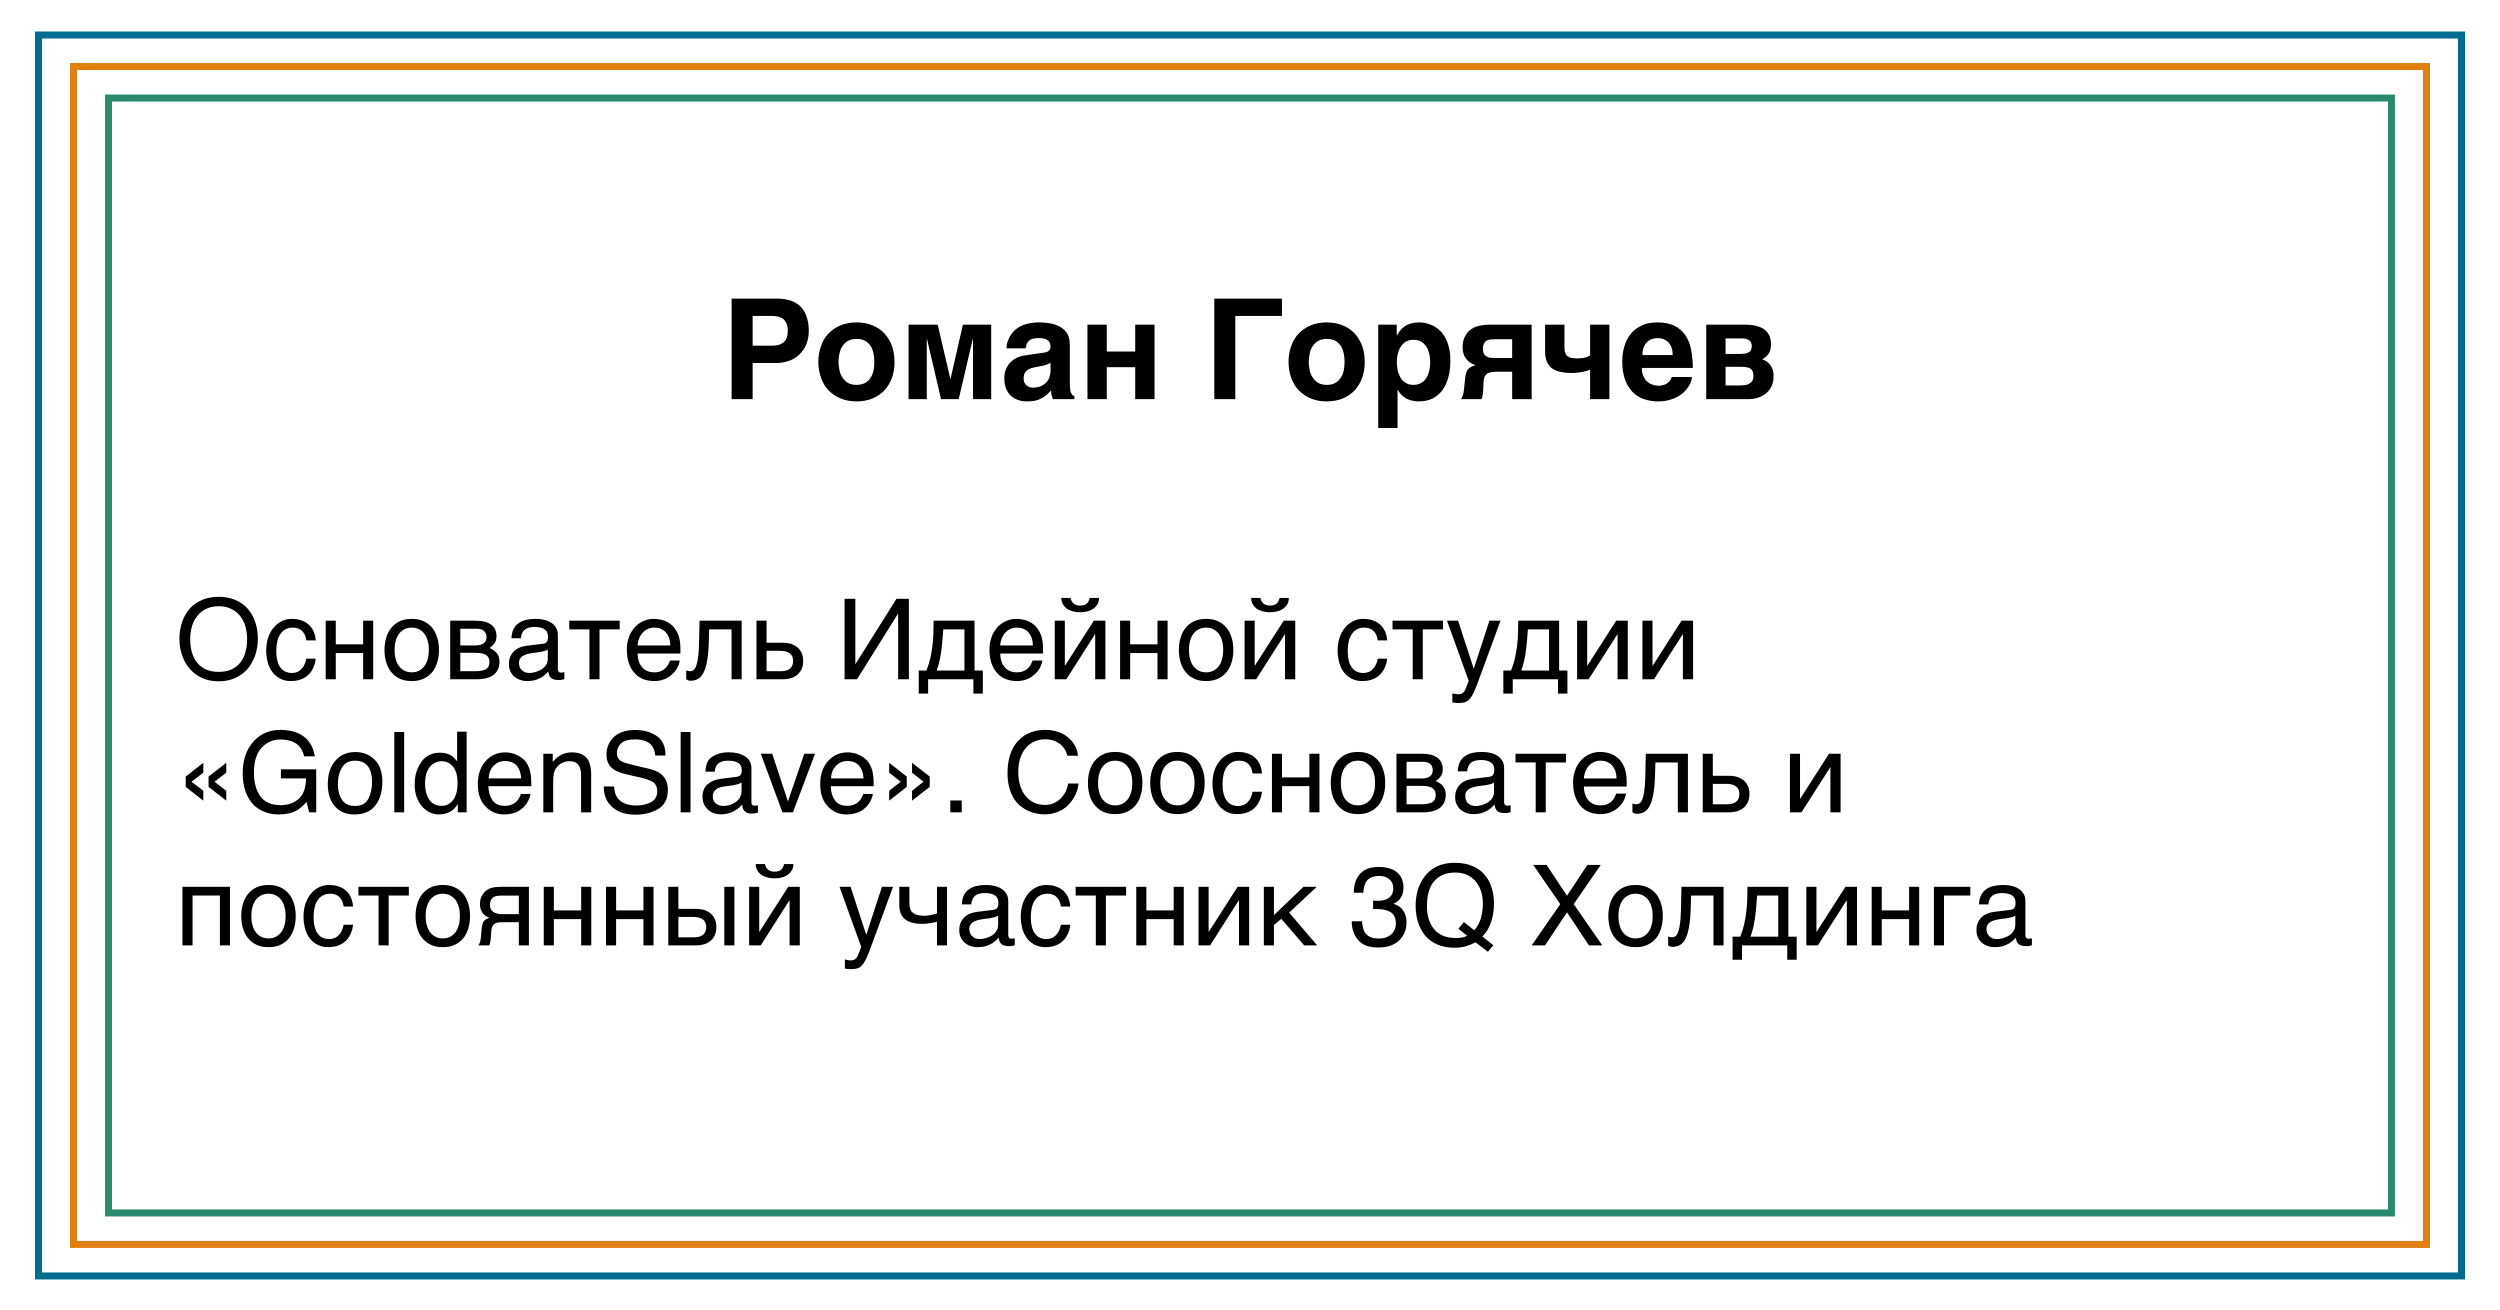 <?xml version="1.0" encoding="UTF-8"?> <svg xmlns="http://www.w3.org/2000/svg" width="357" height="187" viewBox="0 0 357 187" fill="none"> <rect width="357" height="187" fill="white"></rect> <rect x="5.5" y="5" width="346" height="177.207" stroke="#006C90"></rect> <rect x="10.5" y="9.5" width="336" height="168.206" stroke="#E17F10"></rect> <rect x="15.5" y="14.001" width="326" height="159.206" stroke="#298A6F"></rect> <path d="M110.996 42.64H104.476V57H107.476V51.84H110.756C111.496 51.84 112.156 51.72 112.756 51.5C113.336 51.28 113.836 50.96 114.236 50.54C114.636 50.14 114.956 49.66 115.176 49.08C115.376 48.54 115.496 47.92 115.496 47.24C115.496 46.52 115.396 45.88 115.216 45.32C115.036 44.74 114.756 44.26 114.396 43.86C114.016 43.46 113.556 43.16 112.996 42.96C112.416 42.76 111.756 42.64 110.996 42.64ZM110.316 49.36H107.476V45.12H110.316C110.656 45.12 110.956 45.16 111.236 45.24C111.496 45.32 111.736 45.44 111.916 45.62C112.096 45.78 112.236 46.02 112.356 46.28C112.436 46.54 112.496 46.86 112.496 47.24C112.496 48 112.296 48.54 111.916 48.86C111.536 49.2 110.996 49.36 110.316 49.36ZM116.856 51.68C116.856 52.5 116.996 53.26 117.236 53.94C117.476 54.64 117.836 55.24 118.316 55.74C118.796 56.22 119.356 56.62 120.036 56.9C120.716 57.18 121.456 57.32 122.296 57.32C123.156 57.32 123.916 57.18 124.596 56.9C125.276 56.62 125.836 56.22 126.296 55.74C126.756 55.24 127.116 54.64 127.376 53.94C127.616 53.26 127.736 52.5 127.736 51.68C127.736 50.86 127.616 50.1 127.376 49.42C127.116 48.72 126.756 48.12 126.296 47.62C125.836 47.12 125.276 46.74 124.596 46.46C123.916 46.18 123.156 46.04 122.296 46.04C121.456 46.04 120.716 46.18 120.036 46.46C119.356 46.74 118.796 47.12 118.316 47.62C117.836 48.12 117.476 48.72 117.236 49.42C116.996 50.1 116.856 50.86 116.856 51.68ZM119.736 51.68C119.736 51.28 119.796 50.88 119.876 50.48C119.956 50.08 120.096 49.74 120.316 49.42C120.516 49.12 120.776 48.86 121.096 48.68C121.416 48.5 121.816 48.4 122.296 48.4C122.796 48.4 123.216 48.48 123.536 48.66C123.856 48.86 124.116 49.1 124.316 49.4C124.516 49.7 124.656 50.06 124.736 50.46C124.816 50.86 124.856 51.26 124.856 51.68C124.856 52.1 124.816 52.5 124.736 52.9C124.656 53.3 124.516 53.64 124.316 53.94C124.116 54.24 123.856 54.5 123.536 54.68C123.216 54.86 122.796 54.96 122.296 54.96C121.816 54.96 121.416 54.86 121.096 54.68C120.776 54.5 120.516 54.24 120.316 53.92C120.096 53.62 119.956 53.26 119.876 52.86C119.796 52.48 119.736 52.08 119.736 51.68ZM135.702 54.08L133.902 46.36H129.742V57H132.342V48.44H132.382L134.382 57H136.902L138.902 48.44H138.942V57H141.542V46.36H137.502L135.742 54.08H135.702ZM152.775 54.9V49.26C152.775 48.88 152.715 48.5 152.615 48.12C152.495 47.74 152.275 47.4 151.955 47.08C151.615 46.78 151.155 46.52 150.575 46.32C149.975 46.14 149.195 46.04 148.255 46.04C147.575 46.06 147.015 46.14 146.535 46.28C146.055 46.42 145.635 46.62 145.315 46.84C144.955 47.08 144.695 47.34 144.495 47.62C144.295 47.9 144.115 48.18 144.015 48.44C143.895 48.72 143.815 48.98 143.775 49.2C143.735 49.44 143.715 49.62 143.715 49.74H146.475L146.595 49.16C146.655 49 146.755 48.84 146.895 48.7C147.015 48.58 147.195 48.46 147.435 48.38C147.655 48.32 147.935 48.28 148.315 48.28C148.635 48.28 148.915 48.3 149.135 48.36C149.355 48.42 149.515 48.5 149.655 48.62C149.775 48.72 149.875 48.84 149.935 49C149.975 49.14 150.015 49.3 150.015 49.48C150.015 49.66 149.975 49.8 149.915 49.92C149.855 50.02 149.775 50.1 149.675 50.16C149.575 50.24 149.475 50.28 149.355 50.3C149.235 50.34 149.135 50.34 149.035 50.36L146.335 50.76C145.875 50.82 145.475 50.94 145.115 51.14C144.755 51.32 144.455 51.56 144.195 51.84C143.955 52.12 143.755 52.44 143.615 52.82C143.475 53.2 143.415 53.6 143.415 54.04C143.415 54.58 143.495 55.06 143.655 55.46C143.815 55.88 144.055 56.22 144.335 56.5C144.635 56.76 144.975 56.98 145.375 57.12C145.775 57.26 146.215 57.32 146.695 57.32C147.155 57.32 147.555 57.28 147.895 57.2C148.235 57.12 148.515 57 148.775 56.86C149.035 56.72 149.255 56.56 149.475 56.38L150.095 55.76C150.095 56.06 150.115 56.3 150.195 56.5L150.355 57H153.415V56.56C153.315 56.54 153.255 56.5 153.175 56.44C153.095 56.38 153.035 56.3 152.975 56.16C152.915 56.06 152.855 55.88 152.835 55.68C152.795 55.48 152.775 55.22 152.775 54.9ZM150.015 51.8V52.88C150.015 53.24 149.955 53.54 149.875 53.8C149.795 54.08 149.675 54.3 149.515 54.48C149.375 54.66 149.215 54.82 149.035 54.92C148.855 55.04 148.675 55.12 148.495 55.2C148.295 55.26 148.135 55.3 147.975 55.32C147.815 55.34 147.675 55.36 147.575 55.36C147.375 55.36 147.195 55.34 147.015 55.28C146.855 55.24 146.715 55.14 146.595 55.04C146.455 54.92 146.355 54.8 146.275 54.62C146.215 54.46 146.175 54.26 146.175 54.04C146.175 53.76 146.215 53.54 146.295 53.36C146.375 53.18 146.495 53.02 146.655 52.88C146.815 52.76 147.015 52.66 147.255 52.58C147.495 52.5 147.775 52.44 148.095 52.38L148.835 52.24C149.115 52.2 149.335 52.12 149.515 52.04C149.675 51.98 149.855 51.9 150.015 51.8ZM158.049 50.2V46.36H155.289V57H158.049V52.44H162.109V57H164.869V46.36H162.109V50.2H158.049ZM183.062 45.12V42.64H173.402V57H176.402V45.12H183.062ZM184.004 51.68C184.004 52.5 184.144 53.26 184.384 53.94C184.624 54.64 184.984 55.24 185.464 55.74C185.944 56.22 186.504 56.62 187.184 56.9C187.864 57.18 188.604 57.32 189.444 57.32C190.304 57.32 191.064 57.18 191.744 56.9C192.424 56.62 192.984 56.22 193.444 55.74C193.904 55.24 194.264 54.64 194.524 53.94C194.764 53.26 194.884 52.5 194.884 51.68C194.884 50.86 194.764 50.1 194.524 49.42C194.264 48.72 193.904 48.12 193.444 47.62C192.984 47.12 192.424 46.74 191.744 46.46C191.064 46.18 190.304 46.04 189.444 46.04C188.604 46.04 187.864 46.18 187.184 46.46C186.504 46.74 185.944 47.12 185.464 47.62C184.984 48.12 184.624 48.72 184.384 49.42C184.144 50.1 184.004 50.86 184.004 51.68ZM186.884 51.68C186.884 51.28 186.944 50.88 187.024 50.48C187.104 50.08 187.244 49.74 187.464 49.42C187.664 49.12 187.924 48.86 188.244 48.68C188.564 48.5 188.964 48.4 189.444 48.4C189.944 48.4 190.364 48.48 190.684 48.66C191.004 48.86 191.264 49.1 191.464 49.4C191.664 49.7 191.804 50.06 191.884 50.46C191.964 50.86 192.004 51.26 192.004 51.68C192.004 52.1 191.964 52.5 191.884 52.9C191.804 53.3 191.664 53.64 191.464 53.94C191.264 54.24 191.004 54.5 190.684 54.68C190.364 54.86 189.944 54.96 189.444 54.96C188.964 54.96 188.564 54.86 188.244 54.68C187.924 54.5 187.664 54.24 187.464 53.92C187.244 53.62 187.104 53.26 187.024 52.86C186.944 52.48 186.884 52.08 186.884 51.68ZM199.45 47.88V46.36H196.81V61.12H199.57V55.68H199.61C199.79 56 199.99 56.26 200.23 56.48C200.45 56.68 200.69 56.86 200.97 56.98C201.23 57.1 201.49 57.2 201.77 57.24C202.03 57.3 202.31 57.32 202.57 57.32C203.35 57.32 204.01 57.18 204.59 56.9C205.15 56.6 205.61 56.2 205.99 55.7C206.37 55.18 206.65 54.56 206.83 53.84C207.03 53.14 207.11 52.34 207.11 51.48C207.11 50.78 207.05 50.18 206.91 49.64C206.79 49.1 206.61 48.64 206.39 48.24C206.17 47.84 205.91 47.48 205.61 47.2C205.33 46.94 205.01 46.7 204.69 46.54C204.35 46.36 204.01 46.24 203.67 46.16C203.33 46.08 202.99 46.04 202.67 46.04C202.27 46.04 201.93 46.08 201.63 46.16C201.31 46.22 201.03 46.34 200.77 46.48C200.53 46.62 200.29 46.82 200.09 47.04C199.87 47.28 199.67 47.56 199.49 47.88H199.45ZM201.85 48.52C202.29 48.52 202.65 48.62 202.97 48.8C203.27 49 203.51 49.24 203.71 49.54C203.89 49.84 204.01 50.18 204.11 50.56C204.19 50.94 204.23 51.3 204.23 51.68C204.23 51.88 204.23 52.1 204.21 52.34C204.17 52.58 204.13 52.82 204.07 53.06C203.99 53.3 203.91 53.54 203.81 53.76C203.69 54 203.53 54.2 203.37 54.38C203.19 54.54 202.97 54.68 202.73 54.8C202.49 54.9 202.19 54.96 201.85 54.96C201.51 54.96 201.21 54.9 200.97 54.8C200.73 54.68 200.51 54.54 200.33 54.38C200.15 54.2 200.01 54 199.91 53.76C199.79 53.54 199.71 53.3 199.63 53.06C199.57 52.82 199.53 52.58 199.51 52.34C199.47 52.1 199.47 51.88 199.47 51.68C199.47 51.3 199.51 50.94 199.59 50.56C199.69 50.18 199.81 49.84 200.01 49.54C200.19 49.24 200.43 49 200.73 48.8C201.03 48.62 201.41 48.52 201.85 48.52ZM215.937 53.08V57H218.717V46.36H212.997H212.497C212.297 46.38 212.077 46.38 211.837 46.42C211.577 46.44 211.337 46.5 211.097 46.56C210.837 46.62 210.597 46.7 210.397 46.82C210.217 46.92 210.017 47.04 209.837 47.2C209.657 47.36 209.497 47.54 209.357 47.78C209.197 48 209.077 48.26 208.997 48.54C208.917 48.84 208.857 49.18 208.857 49.56C208.857 49.64 208.857 49.74 208.877 49.86C208.877 49.98 208.897 50.1 208.917 50.24L209.037 50.64C209.077 50.78 209.137 50.92 209.237 51.04C209.357 51.22 209.477 51.38 209.617 51.52C209.737 51.64 209.877 51.74 210.017 51.82C210.137 51.92 210.277 51.98 210.397 52.02L210.717 52.14C210.417 52.22 210.177 52.34 209.977 52.44C209.797 52.54 209.657 52.68 209.557 52.84C209.457 52.98 209.377 53.18 209.337 53.38C209.277 53.58 209.237 53.84 209.217 54.12L209.077 55.4C209.057 55.54 209.037 55.68 209.037 55.8L208.977 56.18C208.937 56.32 208.897 56.46 208.837 56.58C208.797 56.72 208.717 56.86 208.637 57H211.557C211.657 56.76 211.717 56.52 211.757 56.26L211.797 55.68L211.837 54.66C211.857 54.3 211.917 54.02 211.997 53.8C212.097 53.6 212.237 53.44 212.417 53.32C212.597 53.22 212.837 53.16 213.117 53.12C213.397 53.1 213.737 53.08 214.137 53.08H215.937ZM213.717 48.44H215.937V51.12H213.637C213.417 51.12 213.197 51.12 212.977 51.1C212.757 51.1 212.557 51.04 212.377 50.96C212.197 50.86 212.037 50.74 211.937 50.56C211.817 50.38 211.757 50.14 211.757 49.8C211.757 49.46 211.817 49.2 211.937 49.02C212.037 48.82 212.197 48.68 212.377 48.6C212.577 48.52 212.777 48.46 213.017 48.46C213.237 48.44 213.477 48.44 213.717 48.44ZM227.063 52.8V57H229.823V46.36H227.063V50.76C226.903 50.86 226.683 50.96 226.403 51.06C226.123 51.14 225.763 51.18 225.283 51.18C224.963 51.18 224.683 51.16 224.443 51.12C224.203 51.08 224.023 51 223.863 50.88C223.703 50.76 223.583 50.6 223.523 50.4C223.443 50.22 223.403 49.96 223.403 49.66V46.36H220.643V50.2C220.643 50.76 220.723 51.24 220.883 51.62C221.043 52.02 221.283 52.34 221.603 52.58C221.923 52.82 222.323 52.98 222.783 53.1C223.263 53.2 223.783 53.26 224.403 53.26C224.643 53.26 224.903 53.26 225.163 53.22C225.423 53.2 225.683 53.16 225.923 53.12C226.163 53.06 226.383 53.02 226.583 52.96C226.783 52.9 226.943 52.84 227.063 52.8ZM234.437 52.54H241.737C241.737 51.56 241.637 50.68 241.477 49.88C241.317 49.08 241.037 48.38 240.637 47.82C240.237 47.26 239.717 46.82 239.077 46.5C238.437 46.2 237.637 46.04 236.697 46.04C235.797 46.04 235.037 46.18 234.417 46.5C233.777 46.8 233.237 47.2 232.837 47.72C232.437 48.22 232.137 48.8 231.957 49.48C231.757 50.14 231.657 50.84 231.657 51.56C231.657 52.6 231.797 53.48 232.057 54.22C232.317 54.94 232.697 55.54 233.157 56C233.617 56.46 234.157 56.8 234.797 57C235.397 57.22 236.077 57.32 236.777 57.32C237.337 57.32 237.837 57.26 238.297 57.14C238.737 57.02 239.137 56.88 239.497 56.68C239.877 56.5 240.177 56.26 240.437 56.02C240.697 55.78 240.917 55.52 241.097 55.26C241.257 55 241.377 54.76 241.477 54.5C241.557 54.26 241.597 54.04 241.597 53.84H238.737C238.677 54.04 238.597 54.2 238.477 54.36C238.357 54.5 238.217 54.64 238.057 54.74C237.877 54.86 237.717 54.94 237.517 54.98C237.337 55.04 237.137 55.08 236.937 55.08C236.557 55.08 236.237 55.02 235.977 54.92C235.697 54.84 235.477 54.7 235.297 54.54C235.097 54.4 234.937 54.22 234.837 54.02C234.737 53.84 234.637 53.64 234.577 53.46C234.517 53.26 234.477 53.1 234.477 52.92C234.457 52.76 234.437 52.64 234.437 52.54ZM238.857 50.7H234.537C234.537 50.24 234.597 49.84 234.757 49.52C234.877 49.22 235.057 48.96 235.277 48.78C235.477 48.6 235.717 48.46 235.977 48.38C236.217 48.32 236.477 48.28 236.697 48.28C236.937 48.28 237.177 48.32 237.417 48.38C237.677 48.46 237.917 48.6 238.137 48.78C238.337 48.96 238.517 49.22 238.657 49.52C238.797 49.84 238.857 50.24 238.857 50.7ZM249.15 46.36H243.65V57H249.61C250.17 57 250.67 56.92 251.13 56.76C251.59 56.6 251.97 56.38 252.29 56.08C252.61 55.8 252.85 55.44 253.03 55.04C253.19 54.64 253.27 54.18 253.27 53.68C253.27 53.1 253.13 52.62 252.85 52.2C252.57 51.78 252.17 51.48 251.63 51.3C251.81 51.22 251.95 51.12 252.11 51C252.25 50.9 252.39 50.76 252.51 50.58C252.63 50.42 252.73 50.22 252.79 49.98C252.87 49.76 252.89 49.48 252.89 49.16C252.89 48.6 252.79 48.14 252.59 47.78C252.39 47.42 252.11 47.14 251.77 46.92C251.41 46.72 251.01 46.58 250.57 46.48C250.11 46.4 249.65 46.36 249.15 46.36ZM248.53 50.54H246.41V48.32H248.61C248.91 48.32 249.15 48.34 249.35 48.4C249.55 48.46 249.71 48.54 249.81 48.62C249.93 48.72 250.03 48.84 250.07 48.96C250.13 49.1 250.15 49.24 250.15 49.4C250.15 49.58 250.13 49.76 250.07 49.9C250.03 50.04 249.93 50.16 249.81 50.24C249.69 50.34 249.53 50.4 249.33 50.46C249.11 50.5 248.85 50.54 248.53 50.54ZM248.53 55.04H246.41V52.38H248.53C248.87 52.38 249.15 52.4 249.39 52.44C249.63 52.48 249.83 52.54 249.97 52.66C250.13 52.76 250.23 52.9 250.29 53.06C250.37 53.24 250.39 53.46 250.39 53.72C250.39 53.86 250.37 54 250.33 54.16C250.29 54.32 250.19 54.46 250.07 54.58C249.93 54.72 249.75 54.82 249.51 54.92C249.27 55 248.93 55.04 248.53 55.04Z" fill="black"></path> <path d="M36.824 91.256C36.824 90.36 36.696 89.56 36.44 88.808C36.184 88.072 35.832 87.432 35.352 86.904C34.872 86.376 34.296 85.96 33.592 85.672C32.904 85.368 32.104 85.224 31.224 85.224C30.344 85.224 29.56 85.368 28.856 85.672C28.168 85.96 27.576 86.376 27.096 86.904C26.632 87.432 26.264 88.072 26.008 88.808C25.752 89.56 25.624 90.36 25.624 91.256C25.624 91.752 25.672 92.248 25.768 92.728C25.88 93.224 26.024 93.688 26.232 94.136C26.424 94.584 26.68 95 27 95.384C27.304 95.768 27.672 96.104 28.072 96.376C28.488 96.664 28.968 96.888 29.48 97.048C30.008 97.208 30.6 97.288 31.224 97.288C31.864 97.288 32.44 97.208 32.968 97.048C33.496 96.888 33.96 96.664 34.376 96.376C34.792 96.104 35.16 95.768 35.464 95.384C35.768 95 36.008 94.584 36.216 94.136C36.424 93.688 36.568 93.224 36.664 92.728C36.776 92.248 36.824 91.752 36.824 91.256ZM35.288 91.256C35.288 91.96 35.208 92.6 35.032 93.16C34.872 93.736 34.632 94.232 34.296 94.648C33.96 95.064 33.528 95.368 33.016 95.608C32.504 95.832 31.912 95.944 31.224 95.944C30.536 95.944 29.944 95.832 29.432 95.608C28.936 95.368 28.504 95.064 28.168 94.648C27.832 94.232 27.576 93.736 27.4 93.16C27.24 92.6 27.16 91.96 27.16 91.256C27.16 90.584 27.256 89.944 27.432 89.368C27.608 88.792 27.88 88.296 28.232 87.88C28.568 87.464 29 87.144 29.496 86.92C30.008 86.68 30.584 86.568 31.224 86.568C31.864 86.568 32.44 86.68 32.952 86.92C33.448 87.144 33.88 87.464 34.232 87.88C34.568 88.296 34.84 88.792 35.016 89.368C35.192 89.944 35.288 90.584 35.288 91.256ZM45.085 94.056H43.741C43.693 94.376 43.597 94.664 43.469 94.92C43.357 95.176 43.197 95.384 43.021 95.56C42.845 95.736 42.653 95.88 42.429 95.96C42.189 96.056 41.965 96.104 41.709 96.104C41.357 96.104 41.037 96.04 40.765 95.912C40.477 95.8 40.253 95.608 40.061 95.336C39.853 95.08 39.709 94.76 39.613 94.36C39.501 93.96 39.453 93.496 39.453 92.936C39.453 92.44 39.501 92.008 39.597 91.592C39.693 91.176 39.837 90.824 40.045 90.536C40.237 90.248 40.477 90.024 40.781 89.864C41.069 89.704 41.405 89.624 41.805 89.624C42.381 89.624 42.829 89.784 43.149 90.104C43.469 90.424 43.677 90.872 43.741 91.448H45.085C45.069 91.24 45.037 91 44.989 90.776C44.925 90.536 44.845 90.312 44.749 90.072C44.637 89.848 44.493 89.64 44.317 89.432C44.141 89.224 43.933 89.048 43.693 88.888C43.437 88.728 43.149 88.616 42.813 88.52C42.477 88.424 42.093 88.376 41.645 88.376C41.165 88.376 40.701 88.472 40.269 88.68C39.821 88.904 39.437 89.192 39.117 89.576C38.781 89.96 38.509 90.424 38.317 90.984C38.125 91.544 38.013 92.168 38.013 92.856C38.013 93.416 38.077 93.928 38.173 94.344C38.269 94.792 38.413 95.176 38.589 95.496C38.765 95.832 38.973 96.104 39.197 96.328C39.437 96.552 39.677 96.728 39.933 96.872C40.189 97 40.445 97.112 40.733 97.176C41.005 97.224 41.261 97.256 41.501 97.256C41.949 97.256 42.349 97.208 42.701 97.112C43.053 97 43.357 96.872 43.613 96.696C43.869 96.536 44.093 96.328 44.269 96.12C44.445 95.896 44.589 95.672 44.701 95.432C44.813 95.192 44.909 94.968 44.973 94.712C45.021 94.472 45.069 94.264 45.085 94.056ZM47.949 92.008V88.632H46.509V97H47.949V93.256H51.853V97H53.293V88.632H51.853V92.008H47.949ZM62.68 92.808C62.68 92.12 62.6 91.512 62.408 90.968C62.232 90.424 61.992 89.96 61.656 89.576C61.32 89.192 60.904 88.888 60.424 88.68C59.944 88.472 59.4 88.376 58.792 88.376C58.184 88.376 57.64 88.472 57.16 88.68C56.68 88.888 56.28 89.192 55.944 89.576C55.608 89.96 55.352 90.424 55.176 90.968C55 91.512 54.904 92.12 54.904 92.808C54.904 93.496 55 94.104 55.176 94.664C55.352 95.208 55.608 95.672 55.944 96.056C56.28 96.44 56.68 96.744 57.16 96.952C57.64 97.16 58.184 97.256 58.792 97.256C59.4 97.256 59.944 97.16 60.424 96.952C60.904 96.744 61.32 96.44 61.656 96.056C61.992 95.672 62.232 95.208 62.408 94.664C62.6 94.104 62.68 93.496 62.68 92.808ZM61.24 92.808C61.24 93.272 61.192 93.704 61.08 94.088C60.984 94.488 60.824 94.824 60.616 95.112C60.408 95.384 60.152 95.608 59.848 95.768C59.544 95.928 59.192 96.008 58.792 96.008C58.392 96.008 58.04 95.928 57.736 95.768C57.432 95.608 57.176 95.384 56.968 95.112C56.76 94.824 56.6 94.488 56.504 94.088C56.392 93.704 56.344 93.272 56.344 92.808C56.344 92.344 56.392 91.912 56.504 91.528C56.6 91.144 56.76 90.808 56.968 90.52C57.176 90.248 57.432 90.024 57.736 89.864C58.04 89.704 58.392 89.624 58.792 89.624C59.192 89.624 59.544 89.704 59.848 89.864C60.152 90.024 60.408 90.248 60.616 90.52C60.824 90.808 60.984 91.144 61.08 91.528C61.192 91.912 61.24 92.344 61.24 92.808ZM67.858 88.632H64.29V97H68.082C68.626 97 69.122 96.936 69.538 96.824C69.938 96.696 70.274 96.536 70.546 96.328C70.802 96.104 70.994 95.832 71.138 95.528C71.266 95.208 71.33 94.856 71.33 94.472C71.33 93.976 71.202 93.576 70.93 93.256C70.674 92.952 70.322 92.696 69.89 92.536C70.194 92.328 70.434 92.104 70.626 91.832C70.818 91.576 70.898 91.24 70.898 90.856C70.898 90.136 70.658 89.592 70.146 89.208C69.634 88.824 68.882 88.632 67.858 88.632ZM67.906 92.168H65.73V89.784H68.098C68.258 89.784 68.434 89.8 68.594 89.832C68.77 89.88 68.898 89.944 69.042 90.04C69.17 90.136 69.266 90.264 69.346 90.408C69.426 90.568 69.474 90.76 69.474 90.984C69.474 91.384 69.33 91.688 69.042 91.88C68.77 92.072 68.386 92.168 67.906 92.168ZM67.906 95.848H65.73V93.224H67.906C68.29 93.224 68.61 93.256 68.866 93.32C69.122 93.368 69.314 93.464 69.474 93.576C69.618 93.688 69.73 93.816 69.794 93.992C69.858 94.152 69.89 94.328 69.89 94.536C69.89 94.744 69.858 94.92 69.794 95.08C69.73 95.256 69.618 95.384 69.474 95.496C69.314 95.624 69.122 95.704 68.866 95.752C68.61 95.816 68.29 95.848 67.906 95.848ZM73.04 91.144H74.384C74.416 90.6 74.608 90.2 74.912 89.928C75.232 89.672 75.696 89.528 76.336 89.528C76.96 89.528 77.424 89.64 77.76 89.864C78.096 90.088 78.256 90.44 78.256 90.952C78.256 91.288 78.192 91.512 78.064 91.672C77.936 91.816 77.76 91.912 77.536 91.928L75.184 92.216C74.88 92.264 74.576 92.328 74.272 92.44C73.968 92.568 73.696 92.712 73.456 92.936C73.232 93.144 73.04 93.4 72.896 93.72C72.736 94.04 72.672 94.408 72.672 94.84C72.672 95.24 72.736 95.592 72.896 95.88C73.04 96.184 73.232 96.44 73.472 96.648C73.712 96.84 74 97 74.304 97.096C74.608 97.208 74.912 97.256 75.232 97.256C75.616 97.256 75.952 97.224 76.256 97.16C76.56 97.08 76.832 96.984 77.072 96.856C77.328 96.744 77.552 96.6 77.744 96.424C77.936 96.264 78.128 96.088 78.304 95.896C78.336 96.12 78.368 96.312 78.432 96.456C78.512 96.616 78.608 96.744 78.72 96.84C78.848 96.936 78.992 97 79.184 97.048C79.36 97.08 79.568 97.112 79.824 97.112C79.984 97.112 80.128 97.096 80.24 97.064C80.352 97.048 80.48 97.016 80.592 96.984V95.992C80.512 96.008 80.432 96.024 80.352 96.024C80.272 96.04 80.192 96.056 80.128 96.056C79.968 96.056 79.84 96.008 79.776 95.912C79.696 95.816 79.664 95.688 79.664 95.56V90.696C79.664 90.28 79.584 89.912 79.392 89.624C79.216 89.336 78.976 89.08 78.672 88.904C78.384 88.712 78.048 88.584 77.664 88.504C77.28 88.408 76.88 88.376 76.48 88.376C75.984 88.376 75.536 88.424 75.12 88.52C74.704 88.616 74.352 88.776 74.048 89C73.744 89.208 73.504 89.496 73.328 89.848C73.152 90.2 73.056 90.632 73.04 91.144ZM78.224 92.744V94.088C78.224 94.328 78.176 94.536 78.096 94.728C78 94.936 77.888 95.096 77.744 95.256C77.6 95.4 77.424 95.528 77.248 95.64C77.056 95.736 76.88 95.832 76.672 95.896C76.48 95.976 76.304 96.008 76.112 96.04C75.936 96.088 75.776 96.104 75.632 96.104C75.408 96.104 75.2 96.072 75.008 96.008C74.832 95.944 74.672 95.848 74.544 95.72C74.4 95.608 74.304 95.448 74.224 95.272C74.144 95.08 74.112 94.872 74.112 94.632C74.112 94.424 74.16 94.248 74.24 94.088C74.336 93.944 74.448 93.8 74.624 93.688C74.784 93.592 74.976 93.496 75.184 93.432C75.408 93.352 75.648 93.32 75.904 93.272L76.592 93.176C76.816 93.16 77.04 93.128 77.248 93.08C77.44 93.048 77.632 93 77.808 92.952C77.968 92.888 78.112 92.824 78.224 92.744ZM81.291 88.632V89.88H84.171V97H85.611V89.88H88.491V88.632H81.291ZM97.067 94.328H95.675C95.595 94.52 95.515 94.712 95.403 94.92C95.291 95.112 95.163 95.288 94.987 95.448C94.811 95.624 94.603 95.752 94.347 95.848C94.091 95.96 93.771 96.008 93.403 96.008C93.035 96.008 92.715 95.944 92.427 95.816C92.139 95.688 91.883 95.512 91.691 95.272C91.483 95.032 91.323 94.76 91.227 94.424C91.115 94.088 91.051 93.72 91.051 93.32H97.163V92.6C97.163 91.896 97.067 91.272 96.891 90.728C96.683 90.216 96.427 89.768 96.091 89.416C95.739 89.064 95.339 88.808 94.859 88.632C94.379 88.456 93.867 88.376 93.291 88.376C93.019 88.376 92.731 88.408 92.443 88.488C92.155 88.568 91.867 88.68 91.595 88.824C91.307 88.984 91.051 89.176 90.795 89.416C90.555 89.656 90.331 89.944 90.139 90.264C89.947 90.584 89.803 90.952 89.691 91.368C89.563 91.784 89.515 92.248 89.515 92.76C89.515 93.512 89.611 94.184 89.819 94.744C90.011 95.304 90.283 95.768 90.635 96.136C90.971 96.52 91.387 96.792 91.867 96.984C92.347 97.16 92.859 97.256 93.419 97.256C93.931 97.256 94.411 97.176 94.843 97C95.259 96.84 95.627 96.616 95.931 96.328C96.251 96.056 96.507 95.752 96.699 95.4C96.891 95.048 97.019 94.696 97.067 94.328ZM95.723 92.168H91.051C91.067 91.8 91.147 91.464 91.275 91.144C91.403 90.84 91.563 90.568 91.771 90.344C91.979 90.12 92.219 89.944 92.507 89.816C92.779 89.688 93.083 89.624 93.403 89.624C93.755 89.624 94.059 89.672 94.347 89.784C94.619 89.912 94.875 90.072 95.067 90.28C95.259 90.504 95.419 90.76 95.547 91.08C95.643 91.4 95.707 91.768 95.723 92.168ZM101.205 91.896L101.269 89.88H104.469V97H105.909V88.632H99.893L99.829 91.72C99.813 92.328 99.781 92.84 99.749 93.288C99.717 93.72 99.653 94.088 99.605 94.392C99.541 94.696 99.461 94.952 99.397 95.144C99.317 95.336 99.221 95.48 99.141 95.592C99.045 95.688 98.949 95.752 98.853 95.8C98.757 95.832 98.645 95.848 98.533 95.848C98.373 95.848 98.197 95.816 97.989 95.736V97C98.053 97.048 98.133 97.096 98.245 97.144C98.341 97.176 98.469 97.208 98.613 97.208C99.013 97.208 99.365 97.112 99.669 96.952C99.973 96.776 100.245 96.488 100.453 96.072C100.677 95.656 100.837 95.112 100.965 94.424C101.093 93.752 101.173 92.904 101.205 91.896ZM109.465 91.784V88.632H108.025V97H111.785C112.249 97 112.649 96.936 113.001 96.824C113.369 96.696 113.673 96.52 113.929 96.296C114.169 96.072 114.361 95.8 114.505 95.48C114.633 95.16 114.697 94.792 114.697 94.392C114.697 93.992 114.633 93.624 114.505 93.304C114.361 92.984 114.169 92.712 113.929 92.488C113.673 92.264 113.369 92.088 113.001 91.96C112.649 91.848 112.249 91.784 111.785 91.784H109.465ZM111.497 95.848H109.465V92.936H111.369C111.657 92.936 111.913 92.968 112.153 93.016C112.377 93.064 112.585 93.16 112.745 93.272C112.905 93.384 113.033 93.544 113.129 93.72C113.209 93.912 113.257 94.136 113.257 94.392C113.257 94.664 113.209 94.888 113.129 95.064C113.033 95.256 112.921 95.4 112.761 95.512C112.601 95.64 112.409 95.72 112.201 95.768C111.977 95.832 111.753 95.848 111.497 95.848ZM122.142 94.808V85.512H120.606V97H122.382L128.222 87.656H128.254V97H129.79V85.512H128.014L122.174 94.808H122.142ZM132.537 99.048V97H139.001V99.048H140.345V95.752H139.161V88.632H133.321C133.321 89.24 133.305 89.848 133.289 90.456C133.273 91.048 133.225 91.656 133.145 92.248C133.081 92.856 132.969 93.432 132.841 94.024C132.697 94.616 132.521 95.192 132.297 95.752H131.193V99.048H132.537ZM134.697 89.88H137.721V95.752H133.753C133.929 95.304 134.057 94.824 134.169 94.328C134.281 93.848 134.361 93.352 134.425 92.84C134.489 92.344 134.553 91.848 134.585 91.336C134.633 90.84 134.649 90.36 134.697 89.88ZM148.848 94.328H147.456C147.376 94.52 147.296 94.712 147.184 94.92C147.072 95.112 146.944 95.288 146.768 95.448C146.592 95.624 146.384 95.752 146.128 95.848C145.872 95.96 145.552 96.008 145.184 96.008C144.816 96.008 144.496 95.944 144.208 95.816C143.92 95.688 143.664 95.512 143.472 95.272C143.264 95.032 143.104 94.76 143.008 94.424C142.896 94.088 142.832 93.72 142.832 93.32H148.944V92.6C148.944 91.896 148.848 91.272 148.672 90.728C148.464 90.216 148.208 89.768 147.872 89.416C147.52 89.064 147.12 88.808 146.64 88.632C146.16 88.456 145.648 88.376 145.072 88.376C144.8 88.376 144.512 88.408 144.224 88.488C143.936 88.568 143.648 88.68 143.376 88.824C143.088 88.984 142.832 89.176 142.576 89.416C142.336 89.656 142.112 89.944 141.92 90.264C141.728 90.584 141.584 90.952 141.472 91.368C141.344 91.784 141.296 92.248 141.296 92.76C141.296 93.512 141.392 94.184 141.6 94.744C141.792 95.304 142.064 95.768 142.416 96.136C142.752 96.52 143.168 96.792 143.648 96.984C144.128 97.16 144.64 97.256 145.2 97.256C145.712 97.256 146.192 97.176 146.624 97C147.04 96.84 147.408 96.616 147.712 96.328C148.032 96.056 148.288 95.752 148.48 95.4C148.672 95.048 148.8 94.696 148.848 94.328ZM147.504 92.168H142.832C142.848 91.8 142.928 91.464 143.056 91.144C143.184 90.84 143.344 90.568 143.552 90.344C143.76 90.12 144 89.944 144.288 89.816C144.56 89.688 144.864 89.624 145.184 89.624C145.536 89.624 145.84 89.672 146.128 89.784C146.4 89.912 146.656 90.072 146.848 90.28C147.04 90.504 147.2 90.76 147.328 91.08C147.424 91.4 147.488 91.768 147.504 92.168ZM152.875 85.384H151.547C151.562 85.704 151.627 85.992 151.755 86.232C151.899 86.488 152.075 86.696 152.299 86.888C152.539 87.064 152.827 87.192 153.147 87.288C153.483 87.384 153.851 87.432 154.235 87.432C154.635 87.432 155.003 87.384 155.339 87.288C155.675 87.192 155.947 87.048 156.203 86.872C156.427 86.696 156.603 86.488 156.747 86.232C156.875 85.976 156.939 85.688 156.939 85.384H155.611C155.547 85.72 155.403 85.992 155.195 86.184C154.987 86.376 154.667 86.472 154.235 86.472C153.835 86.472 153.515 86.36 153.291 86.168C153.083 85.976 152.939 85.72 152.875 85.384ZM152.059 95.048V88.632H150.618V97H152.267L156.363 90.584H156.395V97H157.851V88.632H156.203L152.091 95.048H152.059ZM161.387 92.008V88.632H159.947V97H161.387V93.256H165.291V97H166.731V88.632H165.291V92.008H161.387ZM176.117 92.808C176.117 92.12 176.037 91.512 175.845 90.968C175.669 90.424 175.429 89.96 175.093 89.576C174.757 89.192 174.341 88.888 173.861 88.68C173.381 88.472 172.837 88.376 172.229 88.376C171.621 88.376 171.077 88.472 170.597 88.68C170.117 88.888 169.717 89.192 169.381 89.576C169.045 89.96 168.789 90.424 168.613 90.968C168.437 91.512 168.341 92.12 168.341 92.808C168.341 93.496 168.437 94.104 168.613 94.664C168.789 95.208 169.045 95.672 169.381 96.056C169.717 96.44 170.117 96.744 170.597 96.952C171.077 97.16 171.621 97.256 172.229 97.256C172.837 97.256 173.381 97.16 173.861 96.952C174.341 96.744 174.757 96.44 175.093 96.056C175.429 95.672 175.669 95.208 175.845 94.664C176.037 94.104 176.117 93.496 176.117 92.808ZM174.677 92.808C174.677 93.272 174.629 93.704 174.517 94.088C174.421 94.488 174.261 94.824 174.053 95.112C173.845 95.384 173.589 95.608 173.285 95.768C172.981 95.928 172.629 96.008 172.229 96.008C171.829 96.008 171.477 95.928 171.173 95.768C170.869 95.608 170.613 95.384 170.405 95.112C170.197 94.824 170.037 94.488 169.941 94.088C169.829 93.704 169.781 93.272 169.781 92.808C169.781 92.344 169.829 91.912 169.941 91.528C170.037 91.144 170.197 90.808 170.405 90.52C170.613 90.248 170.869 90.024 171.173 89.864C171.477 89.704 171.829 89.624 172.229 89.624C172.629 89.624 172.981 89.704 173.285 89.864C173.589 90.024 173.845 90.248 174.053 90.52C174.261 90.808 174.421 91.144 174.517 91.528C174.629 91.912 174.677 92.344 174.677 92.808ZM179.984 85.384H178.656C178.672 85.704 178.736 85.992 178.864 86.232C179.008 86.488 179.184 86.696 179.408 86.888C179.648 87.064 179.936 87.192 180.256 87.288C180.592 87.384 180.96 87.432 181.344 87.432C181.744 87.432 182.112 87.384 182.448 87.288C182.784 87.192 183.056 87.048 183.312 86.872C183.536 86.696 183.712 86.488 183.856 86.232C183.984 85.976 184.048 85.688 184.048 85.384H182.72C182.656 85.72 182.512 85.992 182.304 86.184C182.096 86.376 181.776 86.472 181.344 86.472C180.944 86.472 180.624 86.36 180.4 86.168C180.192 85.976 180.048 85.72 179.984 85.384ZM179.168 95.048V88.632H177.728V97H179.376L183.472 90.584H183.504V97H184.96V88.632H183.312L179.2 95.048H179.168ZM198.085 94.056H196.741C196.693 94.376 196.597 94.664 196.469 94.92C196.357 95.176 196.197 95.384 196.021 95.56C195.845 95.736 195.653 95.88 195.429 95.96C195.189 96.056 194.965 96.104 194.709 96.104C194.357 96.104 194.037 96.04 193.765 95.912C193.477 95.8 193.253 95.608 193.061 95.336C192.853 95.08 192.709 94.76 192.613 94.36C192.501 93.96 192.453 93.496 192.453 92.936C192.453 92.44 192.501 92.008 192.597 91.592C192.693 91.176 192.837 90.824 193.045 90.536C193.237 90.248 193.477 90.024 193.781 89.864C194.069 89.704 194.405 89.624 194.805 89.624C195.381 89.624 195.829 89.784 196.149 90.104C196.469 90.424 196.677 90.872 196.741 91.448H198.085C198.069 91.24 198.037 91 197.989 90.776C197.925 90.536 197.845 90.312 197.749 90.072C197.637 89.848 197.493 89.64 197.317 89.432C197.141 89.224 196.933 89.048 196.693 88.888C196.437 88.728 196.149 88.616 195.813 88.52C195.477 88.424 195.093 88.376 194.645 88.376C194.165 88.376 193.701 88.472 193.269 88.68C192.821 88.904 192.437 89.192 192.117 89.576C191.781 89.96 191.509 90.424 191.317 90.984C191.125 91.544 191.013 92.168 191.013 92.856C191.013 93.416 191.077 93.928 191.173 94.344C191.269 94.792 191.413 95.176 191.589 95.496C191.765 95.832 191.973 96.104 192.197 96.328C192.437 96.552 192.677 96.728 192.933 96.872C193.189 97 193.445 97.112 193.733 97.176C194.005 97.224 194.261 97.256 194.501 97.256C194.949 97.256 195.349 97.208 195.701 97.112C196.053 97 196.357 96.872 196.613 96.696C196.869 96.536 197.093 96.328 197.269 96.12C197.445 95.896 197.589 95.672 197.701 95.432C197.813 95.192 197.909 94.968 197.973 94.712C198.021 94.472 198.069 94.264 198.085 94.056ZM198.853 88.632V89.88H201.733V97H203.173V89.88H206.053V88.632H198.853ZM210.437 95.448L208.213 88.632H206.629L209.733 97.224L209.269 98.408C209.173 98.648 209.061 98.824 208.885 98.952C208.725 99.08 208.501 99.144 208.245 99.144C208.085 99.144 207.909 99.128 207.765 99.096C207.621 99.064 207.493 99.032 207.397 99V100.296C207.477 100.328 207.589 100.344 207.717 100.36C207.829 100.376 207.989 100.392 208.197 100.392C208.453 100.392 208.677 100.376 208.869 100.344C209.077 100.328 209.237 100.264 209.413 100.184C209.557 100.104 209.717 99.992 209.845 99.848C209.973 99.704 210.101 99.528 210.229 99.304C210.373 99.08 210.501 98.792 210.629 98.472C210.773 98.152 210.917 97.768 211.077 97.336L214.277 88.632H212.693L210.469 95.448H210.437ZM216.021 99.048V97H222.485V99.048H223.829V95.752H222.645V88.632H216.805C216.805 89.24 216.789 89.848 216.773 90.456C216.757 91.048 216.709 91.656 216.629 92.248C216.565 92.856 216.453 93.432 216.325 94.024C216.181 94.616 216.005 95.192 215.781 95.752H214.677V99.048H216.021ZM218.181 89.88H221.205V95.752H217.237C217.413 95.304 217.541 94.824 217.653 94.328C217.765 93.848 217.845 93.352 217.909 92.84C217.973 92.344 218.037 91.848 218.069 91.336C218.117 90.84 218.133 90.36 218.181 89.88ZM226.652 95.048V88.632H225.212V97H226.86L230.956 90.584H230.988V97H232.444V88.632H230.796L226.684 95.048H226.652ZM235.98 95.048V88.632H234.54V97H236.188L240.284 90.584H240.316V97H241.772V88.632H240.124L236.012 95.048H235.98ZM29.032 110.336V108.928L26.52 110.896V112.368L29.032 114.336V112.928L27.352 111.632L29.032 110.336ZM32.312 110.336V108.928L29.784 110.896V112.368L32.312 114.336V112.928L30.632 111.632L32.312 110.336ZM42.867 104.848C42.083 104.432 41.155 104.224 40.067 104.224C38.499 104.224 37.219 104.768 36.227 105.856C35.187 106.992 34.659 108.512 34.659 110.432C34.659 112.368 35.203 113.888 36.259 114.992C37.235 115.872 38.419 116.304 39.779 116.304C40.835 116.304 41.699 116.112 42.371 115.728C42.787 115.504 43.251 115.104 43.779 114.528L44.147 116H45.155V109.856H40.115V111.152H43.699C43.683 112.496 43.347 113.456 42.659 114.064C41.987 114.672 41.123 114.976 40.083 114.976C38.739 114.976 37.763 114.544 37.155 113.68C36.563 112.832 36.259 111.712 36.259 110.352C36.259 108.768 36.627 107.584 37.347 106.784C38.083 106 38.963 105.6 40.035 105.6C40.931 105.6 41.667 105.776 42.259 106.16C42.851 106.544 43.235 107.168 43.427 108H44.963C44.707 106.496 44.003 105.456 42.867 104.848ZM53.48 108.464C52.744 107.744 51.832 107.392 50.744 107.392C49.544 107.392 48.584 107.808 47.88 108.64C47.16 109.472 46.808 110.592 46.808 112C46.808 113.312 47.144 114.352 47.816 115.136C48.504 115.92 49.416 116.304 50.568 116.304C51.944 116.304 52.968 115.872 53.624 114.992C54.28 114.096 54.6 112.992 54.6 111.648C54.6 110.24 54.232 109.184 53.48 108.464ZM52.616 114.032C52.264 114.736 51.624 115.088 50.696 115.088C49.848 115.088 49.224 114.8 48.84 114.208C48.44 113.616 48.248 112.864 48.248 111.984C48.248 111.04 48.44 110.256 48.84 109.6C49.224 108.944 49.848 108.624 50.712 108.624C51.672 108.624 52.36 109.008 52.76 109.776C53.016 110.272 53.128 110.896 53.128 111.68C53.128 112.544 52.968 113.328 52.616 114.032ZM57.714 116V104.528H56.306V116H57.714ZM64.429 107.888C63.997 107.616 63.453 107.488 62.813 107.488C61.661 107.488 60.781 107.936 60.157 108.816C59.533 109.712 59.213 110.768 59.213 112C59.213 113.296 59.565 114.336 60.237 115.12C60.925 115.904 61.741 116.304 62.669 116.304C63.245 116.304 63.757 116.176 64.205 115.952C64.653 115.728 65.037 115.344 65.373 114.832V116H66.637V104.48H65.277V108.704C64.957 108.32 64.685 108.048 64.429 107.888ZM61.277 114.16C60.893 113.568 60.701 112.816 60.701 111.92C60.701 110.864 60.925 110.064 61.373 109.52C61.805 108.992 62.381 108.704 63.085 108.704C63.725 108.704 64.253 108.96 64.685 109.472C65.117 109.984 65.341 110.768 65.341 111.824C65.341 112.864 65.117 113.664 64.717 114.224C64.285 114.784 63.757 115.072 63.101 115.072C62.269 115.072 61.661 114.768 61.277 114.16ZM73.912 107.856C73.352 107.584 72.776 107.44 72.184 107.44C71 107.44 70.056 107.872 69.336 108.704C68.6 109.536 68.232 110.64 68.232 111.984C68.232 113.344 68.6 114.4 69.32 115.152C70.04 115.92 70.936 116.304 71.976 116.304C72.392 116.304 72.776 116.256 73.112 116.176C73.752 116.016 74.28 115.744 74.696 115.328C74.968 115.088 75.192 114.784 75.4 114.4C75.608 114.016 75.72 113.68 75.752 113.376H74.376C74.28 113.744 74.088 114.064 73.848 114.352C73.4 114.832 72.824 115.072 72.088 115.072C71.304 115.072 70.712 114.816 70.344 114.304C69.976 113.792 69.768 113.12 69.736 112.272H75.88C75.88 111.424 75.832 110.8 75.752 110.416C75.656 109.856 75.464 109.36 75.192 108.944C74.904 108.496 74.472 108.144 73.912 107.856ZM74.424 111.152H69.784C69.8 110.432 70.04 109.84 70.472 109.36C70.92 108.912 71.448 108.672 72.104 108.672C73 108.672 73.656 109.008 74.024 109.68C74.248 110.048 74.376 110.544 74.424 111.152ZM78.93 108.816V107.632H77.587V116H78.995V111.616C78.995 111.072 79.043 110.656 79.106 110.352C79.186 110.064 79.331 109.776 79.555 109.504C79.859 109.152 80.195 108.928 80.579 108.816C80.787 108.736 81.058 108.704 81.394 108.704C82.05 108.704 82.514 108.976 82.754 109.488C82.898 109.808 82.978 110.224 82.978 110.72V116H84.418V110.64C84.418 109.792 84.29 109.136 84.067 108.688C83.65 107.856 82.85 107.44 81.666 107.44C81.123 107.44 80.626 107.552 80.195 107.76C79.746 107.984 79.331 108.336 78.93 108.816ZM87.693 112.304H86.221C86.205 113.536 86.605 114.512 87.421 115.248C88.221 115.968 89.341 116.336 90.765 116.336C91.997 116.336 93.069 116.064 93.997 115.52C94.909 114.976 95.373 114.064 95.373 112.784C95.373 111.76 95.005 110.992 94.285 110.448C93.853 110.144 93.261 109.904 92.477 109.728L90.877 109.36C89.789 109.104 89.101 108.896 88.781 108.736C88.317 108.48 88.093 108.064 88.093 107.504C88.093 106.992 88.285 106.544 88.685 106.16C89.085 105.776 89.757 105.584 90.669 105.584C91.789 105.584 92.605 105.872 93.085 106.48C93.341 106.8 93.501 107.28 93.581 107.888H95.037C95.037 106.624 94.621 105.68 93.789 105.104C92.941 104.528 91.917 104.24 90.717 104.24C89.405 104.24 88.397 104.56 87.677 105.232C86.973 105.888 86.605 106.736 86.605 107.76C86.605 108.72 86.973 109.44 87.709 109.92C88.125 110.192 88.845 110.448 89.853 110.672L91.421 111.024C92.253 111.216 92.877 111.44 93.277 111.696C93.661 111.968 93.853 112.416 93.853 113.04C93.853 113.872 93.405 114.448 92.461 114.768C91.997 114.944 91.453 115.024 90.877 115.024C89.565 115.024 88.669 114.64 88.141 113.888C87.869 113.472 87.725 112.944 87.693 112.304ZM98.605 116V104.528H97.197V116H98.605ZM105.192 110.928L102.952 111.216C102.152 111.312 101.528 111.568 101.032 112C100.552 112.432 100.312 113.024 100.312 113.808C100.312 114.512 100.568 115.104 101.048 115.568C101.544 116.048 102.184 116.288 102.952 116.288C103.608 116.288 104.184 116.144 104.728 115.872C105.272 115.6 105.672 115.264 105.96 114.896C106.008 115.232 106.088 115.488 106.2 115.664C106.424 116 106.776 116.176 107.256 116.176C107.448 116.176 107.608 116.176 107.72 116.16C107.848 116.144 108.008 116.096 108.232 116.032V115.008C108.136 115.008 108.056 115.024 107.976 115.024C107.896 115.04 107.832 115.04 107.768 115.04C107.576 115.04 107.448 115.008 107.384 114.912C107.336 114.832 107.304 114.704 107.304 114.56V109.744C107.304 108.96 107 108.368 106.376 108C105.768 107.616 104.968 107.424 103.992 107.424C103.128 107.424 102.392 107.632 101.752 108.032C101.096 108.432 100.76 109.152 100.744 110.192H102.056C102.104 109.76 102.216 109.424 102.392 109.216C102.696 108.816 103.224 108.624 103.96 108.624C104.584 108.624 105.08 108.72 105.416 108.944C105.752 109.152 105.928 109.504 105.928 109.984C105.928 110.224 105.896 110.4 105.832 110.528C105.72 110.752 105.512 110.896 105.192 110.928ZM102.232 114.736C101.928 114.496 101.784 114.176 101.784 113.776C101.784 113.232 102.008 112.848 102.424 112.608C102.68 112.448 103.064 112.352 103.576 112.288L104.424 112.176C104.68 112.144 104.952 112.08 105.224 112.016C105.496 111.952 105.72 111.856 105.896 111.744V112.88C105.896 113.744 105.496 114.352 104.712 114.736C104.264 114.976 103.768 115.088 103.288 115.088C102.872 115.088 102.52 114.976 102.232 114.736ZM114.851 107.632L112.515 114.448L110.275 107.632H108.643L111.731 116H113.235L116.387 107.632H114.851ZM122.803 107.856C122.243 107.584 121.667 107.44 121.075 107.44C119.891 107.44 118.947 107.872 118.227 108.704C117.491 109.536 117.123 110.64 117.123 111.984C117.123 113.344 117.491 114.4 118.211 115.152C118.931 115.92 119.827 116.304 120.867 116.304C121.283 116.304 121.667 116.256 122.003 116.176C122.643 116.016 123.171 115.744 123.587 115.328C123.859 115.088 124.083 114.784 124.291 114.4C124.499 114.016 124.611 113.68 124.642 113.376H123.267C123.171 113.744 122.979 114.064 122.739 114.352C122.291 114.832 121.715 115.072 120.979 115.072C120.195 115.072 119.603 114.816 119.235 114.304C118.867 113.792 118.659 113.12 118.627 112.272H124.771C124.771 111.424 124.723 110.8 124.642 110.416C124.547 109.856 124.355 109.36 124.083 108.944C123.795 108.496 123.363 108.144 122.803 107.856ZM123.315 111.152H118.674C118.691 110.432 118.931 109.84 119.363 109.36C119.811 108.912 120.339 108.672 120.995 108.672C121.891 108.672 122.547 109.008 122.915 109.68C123.139 110.048 123.267 110.544 123.315 111.152ZM126.973 110.336L128.621 111.632L126.973 112.928V114.336L129.485 112.368V110.896L126.973 108.928V110.336ZM130.237 110.336L131.885 111.632L130.237 112.928V114.336L132.765 112.368V110.896L130.237 108.928V110.336ZM137.336 116V114.304H135.704V116H137.336ZM145.41 110.24C145.41 109.536 145.506 108.88 145.682 108.304C145.858 107.728 146.13 107.248 146.466 106.832C146.802 106.432 147.218 106.112 147.682 105.904C148.162 105.68 148.69 105.568 149.282 105.568C149.666 105.568 150.034 105.632 150.386 105.728C150.722 105.84 151.026 106 151.298 106.192C151.586 106.384 151.81 106.64 152.002 106.928C152.194 107.216 152.338 107.552 152.434 107.92H153.938C153.922 107.648 153.858 107.376 153.762 107.088C153.666 106.8 153.538 106.512 153.362 106.24C153.186 105.968 152.962 105.712 152.706 105.472C152.45 105.232 152.162 105.008 151.826 104.816C151.474 104.64 151.09 104.496 150.658 104.384C150.242 104.288 149.762 104.224 149.234 104.224C148.818 104.224 148.386 104.272 147.954 104.352C147.538 104.448 147.122 104.592 146.722 104.784C146.322 104.992 145.954 105.248 145.618 105.568C145.266 105.888 144.962 106.272 144.706 106.72C144.45 107.184 144.242 107.712 144.098 108.32C143.954 108.928 143.874 109.632 143.874 110.4C143.874 111.184 143.954 111.888 144.13 112.48C144.29 113.072 144.514 113.6 144.786 114.032C145.058 114.464 145.378 114.832 145.746 115.12C146.114 115.408 146.482 115.648 146.882 115.808C147.266 115.984 147.666 116.112 148.066 116.176C148.466 116.256 148.834 116.288 149.186 116.288C149.698 116.288 150.162 116.224 150.578 116.096C151.01 115.984 151.394 115.808 151.746 115.6C152.098 115.376 152.402 115.12 152.658 114.832C152.93 114.544 153.154 114.24 153.346 113.92C153.538 113.6 153.682 113.264 153.81 112.912C153.922 112.56 153.986 112.224 154.018 111.888H152.53C152.482 112.272 152.354 112.64 152.194 113.008C152.018 113.36 151.794 113.68 151.506 113.984C151.234 114.272 150.898 114.496 150.514 114.672C150.114 114.864 149.682 114.944 149.186 114.944C148.626 114.944 148.114 114.832 147.65 114.608C147.186 114.384 146.786 114.08 146.45 113.664C146.114 113.264 145.858 112.768 145.682 112.192C145.506 111.616 145.41 110.96 145.41 110.24ZM163.133 111.808C163.133 111.12 163.053 110.512 162.861 109.968C162.685 109.424 162.445 108.96 162.109 108.576C161.773 108.192 161.357 107.888 160.877 107.68C160.397 107.472 159.853 107.376 159.245 107.376C158.637 107.376 158.093 107.472 157.613 107.68C157.133 107.888 156.733 108.192 156.397 108.576C156.061 108.96 155.805 109.424 155.629 109.968C155.453 110.512 155.357 111.12 155.357 111.808C155.357 112.496 155.453 113.104 155.629 113.664C155.805 114.208 156.061 114.672 156.397 115.056C156.733 115.44 157.133 115.744 157.613 115.952C158.093 116.16 158.637 116.256 159.245 116.256C159.853 116.256 160.397 116.16 160.877 115.952C161.357 115.744 161.773 115.44 162.109 115.056C162.445 114.672 162.685 114.208 162.861 113.664C163.053 113.104 163.133 112.496 163.133 111.808ZM161.693 111.808C161.693 112.272 161.645 112.704 161.533 113.088C161.437 113.488 161.277 113.824 161.069 114.112C160.861 114.384 160.605 114.608 160.301 114.768C159.997 114.928 159.645 115.008 159.245 115.008C158.845 115.008 158.493 114.928 158.189 114.768C157.885 114.608 157.629 114.384 157.421 114.112C157.213 113.824 157.053 113.488 156.957 113.088C156.845 112.704 156.797 112.272 156.797 111.808C156.797 111.344 156.845 110.912 156.957 110.528C157.053 110.144 157.213 109.808 157.421 109.52C157.629 109.248 157.885 109.024 158.189 108.864C158.493 108.704 158.845 108.624 159.245 108.624C159.645 108.624 159.997 108.704 160.301 108.864C160.605 109.024 160.861 109.248 161.069 109.52C161.277 109.808 161.437 110.144 161.533 110.528C161.645 110.912 161.693 111.344 161.693 111.808ZM172.024 111.808C172.024 111.12 171.944 110.512 171.752 109.968C171.576 109.424 171.336 108.96 171 108.576C170.664 108.192 170.248 107.888 169.768 107.68C169.288 107.472 168.744 107.376 168.136 107.376C167.528 107.376 166.984 107.472 166.504 107.68C166.024 107.888 165.624 108.192 165.288 108.576C164.952 108.96 164.696 109.424 164.52 109.968C164.344 110.512 164.248 111.12 164.248 111.808C164.248 112.496 164.344 113.104 164.52 113.664C164.696 114.208 164.952 114.672 165.288 115.056C165.624 115.44 166.024 115.744 166.504 115.952C166.984 116.16 167.528 116.256 168.136 116.256C168.744 116.256 169.288 116.16 169.768 115.952C170.248 115.744 170.664 115.44 171 115.056C171.336 114.672 171.576 114.208 171.752 113.664C171.944 113.104 172.024 112.496 172.024 111.808ZM170.584 111.808C170.584 112.272 170.536 112.704 170.424 113.088C170.328 113.488 170.168 113.824 169.96 114.112C169.752 114.384 169.496 114.608 169.192 114.768C168.888 114.928 168.536 115.008 168.136 115.008C167.736 115.008 167.384 114.928 167.08 114.768C166.776 114.608 166.52 114.384 166.312 114.112C166.104 113.824 165.944 113.488 165.848 113.088C165.736 112.704 165.688 112.272 165.688 111.808C165.688 111.344 165.736 110.912 165.848 110.528C165.944 110.144 166.104 109.808 166.312 109.52C166.52 109.248 166.776 109.024 167.08 108.864C167.384 108.704 167.736 108.624 168.136 108.624C168.536 108.624 168.888 108.704 169.192 108.864C169.496 109.024 169.752 109.248 169.96 109.52C170.168 109.808 170.328 110.144 170.424 110.528C170.536 110.912 170.584 111.344 170.584 111.808ZM180.21 113.056H178.866C178.818 113.376 178.722 113.664 178.594 113.92C178.482 114.176 178.322 114.384 178.146 114.56C177.97 114.736 177.778 114.88 177.554 114.96C177.314 115.056 177.09 115.104 176.834 115.104C176.482 115.104 176.162 115.04 175.89 114.912C175.602 114.8 175.378 114.608 175.186 114.336C174.978 114.08 174.834 113.76 174.738 113.36C174.626 112.96 174.578 112.496 174.578 111.936C174.578 111.44 174.626 111.008 174.722 110.592C174.818 110.176 174.962 109.824 175.17 109.536C175.362 109.248 175.602 109.024 175.906 108.864C176.194 108.704 176.53 108.624 176.93 108.624C177.506 108.624 177.954 108.784 178.274 109.104C178.594 109.424 178.802 109.872 178.866 110.448H180.21C180.194 110.24 180.162 110 180.114 109.776C180.05 109.536 179.97 109.312 179.874 109.072C179.762 108.848 179.618 108.64 179.442 108.432C179.266 108.224 179.058 108.048 178.818 107.888C178.562 107.728 178.274 107.616 177.938 107.52C177.602 107.424 177.218 107.376 176.77 107.376C176.29 107.376 175.826 107.472 175.394 107.68C174.946 107.904 174.562 108.192 174.242 108.576C173.906 108.96 173.634 109.424 173.442 109.984C173.25 110.544 173.138 111.168 173.138 111.856C173.138 112.416 173.202 112.928 173.298 113.344C173.394 113.792 173.538 114.176 173.714 114.496C173.89 114.832 174.098 115.104 174.322 115.328C174.562 115.552 174.802 115.728 175.058 115.872C175.314 116 175.57 116.112 175.858 116.176C176.13 116.224 176.386 116.256 176.626 116.256C177.074 116.256 177.474 116.208 177.826 116.112C178.178 116 178.482 115.872 178.738 115.696C178.994 115.536 179.218 115.328 179.394 115.12C179.57 114.896 179.714 114.672 179.826 114.432C179.938 114.192 180.034 113.968 180.098 113.712C180.146 113.472 180.194 113.264 180.21 113.056ZM183.074 111.008V107.632H181.634V116H183.074V112.256H186.978V116H188.418V107.632H186.978V111.008H183.074ZM197.805 111.808C197.805 111.12 197.725 110.512 197.533 109.968C197.357 109.424 197.117 108.96 196.781 108.576C196.445 108.192 196.029 107.888 195.549 107.68C195.069 107.472 194.525 107.376 193.917 107.376C193.309 107.376 192.765 107.472 192.285 107.68C191.805 107.888 191.405 108.192 191.069 108.576C190.733 108.96 190.477 109.424 190.301 109.968C190.125 110.512 190.029 111.12 190.029 111.808C190.029 112.496 190.125 113.104 190.301 113.664C190.477 114.208 190.733 114.672 191.069 115.056C191.405 115.44 191.805 115.744 192.285 115.952C192.765 116.16 193.309 116.256 193.917 116.256C194.525 116.256 195.069 116.16 195.549 115.952C196.029 115.744 196.445 115.44 196.781 115.056C197.117 114.672 197.357 114.208 197.533 113.664C197.725 113.104 197.805 112.496 197.805 111.808ZM196.365 111.808C196.365 112.272 196.317 112.704 196.205 113.088C196.109 113.488 195.949 113.824 195.741 114.112C195.533 114.384 195.277 114.608 194.973 114.768C194.669 114.928 194.317 115.008 193.917 115.008C193.517 115.008 193.165 114.928 192.861 114.768C192.557 114.608 192.301 114.384 192.093 114.112C191.885 113.824 191.725 113.488 191.629 113.088C191.517 112.704 191.469 112.272 191.469 111.808C191.469 111.344 191.517 110.912 191.629 110.528C191.725 110.144 191.885 109.808 192.093 109.52C192.301 109.248 192.557 109.024 192.861 108.864C193.165 108.704 193.517 108.624 193.917 108.624C194.317 108.624 194.669 108.704 194.973 108.864C195.277 109.024 195.533 109.248 195.741 109.52C195.949 109.808 196.109 110.144 196.205 110.528C196.317 110.912 196.365 111.344 196.365 111.808ZM202.983 107.632H199.415V116H203.207C203.751 116 204.247 115.936 204.663 115.824C205.063 115.696 205.399 115.536 205.671 115.328C205.927 115.104 206.119 114.832 206.263 114.528C206.391 114.208 206.455 113.856 206.455 113.472C206.455 112.976 206.327 112.576 206.055 112.256C205.799 111.952 205.447 111.696 205.015 111.536C205.319 111.328 205.559 111.104 205.751 110.832C205.943 110.576 206.023 110.24 206.023 109.856C206.023 109.136 205.783 108.592 205.271 108.208C204.759 107.824 204.007 107.632 202.983 107.632ZM203.031 111.168H200.855V108.784H203.223C203.383 108.784 203.559 108.8 203.719 108.832C203.895 108.88 204.023 108.944 204.167 109.04C204.295 109.136 204.391 109.264 204.471 109.408C204.551 109.568 204.599 109.76 204.599 109.984C204.599 110.384 204.455 110.688 204.167 110.88C203.895 111.072 203.511 111.168 203.031 111.168ZM203.031 114.848H200.855V112.224H203.031C203.415 112.224 203.735 112.256 203.991 112.32C204.247 112.368 204.439 112.464 204.599 112.576C204.743 112.688 204.855 112.816 204.919 112.992C204.983 113.152 205.015 113.328 205.015 113.536C205.015 113.744 204.983 113.92 204.919 114.08C204.855 114.256 204.743 114.384 204.599 114.496C204.439 114.624 204.247 114.704 203.991 114.752C203.735 114.816 203.415 114.848 203.031 114.848ZM208.165 110.144H209.509C209.541 109.6 209.733 109.2 210.037 108.928C210.357 108.672 210.821 108.528 211.461 108.528C212.085 108.528 212.549 108.64 212.885 108.864C213.221 109.088 213.381 109.44 213.381 109.952C213.381 110.288 213.317 110.512 213.189 110.672C213.061 110.816 212.885 110.912 212.661 110.928L210.309 111.216C210.005 111.264 209.701 111.328 209.397 111.44C209.093 111.568 208.821 111.712 208.581 111.936C208.357 112.144 208.165 112.4 208.021 112.72C207.861 113.04 207.797 113.408 207.797 113.84C207.797 114.24 207.861 114.592 208.021 114.88C208.165 115.184 208.357 115.44 208.597 115.648C208.837 115.84 209.125 116 209.429 116.096C209.733 116.208 210.037 116.256 210.357 116.256C210.741 116.256 211.077 116.224 211.381 116.16C211.685 116.08 211.957 115.984 212.197 115.856C212.453 115.744 212.677 115.6 212.869 115.424C213.061 115.264 213.253 115.088 213.429 114.896C213.461 115.12 213.493 115.312 213.557 115.456C213.637 115.616 213.733 115.744 213.845 115.84C213.973 115.936 214.117 116 214.309 116.048C214.485 116.08 214.693 116.112 214.949 116.112C215.109 116.112 215.253 116.096 215.365 116.064C215.477 116.048 215.605 116.016 215.717 115.984V114.992C215.637 115.008 215.557 115.024 215.477 115.024C215.397 115.04 215.317 115.056 215.253 115.056C215.093 115.056 214.965 115.008 214.901 114.912C214.821 114.816 214.789 114.688 214.789 114.56V109.696C214.789 109.28 214.709 108.912 214.517 108.624C214.341 108.336 214.101 108.08 213.797 107.904C213.509 107.712 213.173 107.584 212.789 107.504C212.405 107.408 212.005 107.376 211.605 107.376C211.109 107.376 210.661 107.424 210.245 107.52C209.829 107.616 209.477 107.776 209.173 108C208.869 108.208 208.629 108.496 208.453 108.848C208.277 109.2 208.181 109.632 208.165 110.144ZM213.349 111.744V113.088C213.349 113.328 213.301 113.536 213.221 113.728C213.125 113.936 213.013 114.096 212.869 114.256C212.725 114.4 212.549 114.528 212.373 114.64C212.181 114.736 212.005 114.832 211.797 114.896C211.605 114.976 211.429 115.008 211.237 115.04C211.061 115.088 210.901 115.104 210.757 115.104C210.533 115.104 210.325 115.072 210.133 115.008C209.957 114.944 209.797 114.848 209.669 114.72C209.525 114.608 209.429 114.448 209.349 114.272C209.269 114.08 209.237 113.872 209.237 113.632C209.237 113.424 209.285 113.248 209.365 113.088C209.461 112.944 209.573 112.8 209.749 112.688C209.909 112.592 210.101 112.496 210.309 112.432C210.533 112.352 210.773 112.32 211.029 112.272L211.717 112.176C211.941 112.16 212.165 112.128 212.373 112.08C212.565 112.048 212.757 112 212.933 111.952C213.093 111.888 213.237 111.824 213.349 111.744ZM216.416 107.632V108.88H219.296V116H220.736V108.88H223.616V107.632H216.416ZM232.192 113.328H230.8C230.72 113.52 230.64 113.712 230.528 113.92C230.416 114.112 230.288 114.288 230.112 114.448C229.936 114.624 229.728 114.752 229.472 114.848C229.216 114.96 228.896 115.008 228.528 115.008C228.16 115.008 227.84 114.944 227.552 114.816C227.264 114.688 227.008 114.512 226.816 114.272C226.608 114.032 226.448 113.76 226.352 113.424C226.24 113.088 226.176 112.72 226.176 112.32H232.288V111.6C232.288 110.896 232.192 110.272 232.016 109.728C231.808 109.216 231.552 108.768 231.216 108.416C230.864 108.064 230.464 107.808 229.984 107.632C229.504 107.456 228.992 107.376 228.416 107.376C228.144 107.376 227.856 107.408 227.568 107.488C227.28 107.568 226.992 107.68 226.72 107.824C226.432 107.984 226.176 108.176 225.92 108.416C225.68 108.656 225.456 108.944 225.264 109.264C225.072 109.584 224.928 109.952 224.816 110.368C224.688 110.784 224.64 111.248 224.64 111.76C224.64 112.512 224.736 113.184 224.944 113.744C225.136 114.304 225.408 114.768 225.76 115.136C226.096 115.52 226.512 115.792 226.992 115.984C227.472 116.16 227.984 116.256 228.544 116.256C229.056 116.256 229.536 116.176 229.968 116C230.384 115.84 230.752 115.616 231.056 115.328C231.376 115.056 231.632 114.752 231.824 114.4C232.016 114.048 232.144 113.696 232.192 113.328ZM230.848 111.168H226.176C226.192 110.8 226.272 110.464 226.4 110.144C226.528 109.84 226.688 109.568 226.896 109.344C227.104 109.12 227.344 108.944 227.632 108.816C227.904 108.688 228.208 108.624 228.528 108.624C228.88 108.624 229.184 108.672 229.472 108.784C229.744 108.912 230 109.072 230.192 109.28C230.384 109.504 230.544 109.76 230.672 110.08C230.768 110.4 230.832 110.768 230.848 111.168ZM236.33 110.896L236.394 108.88H239.594V116H241.034V107.632H235.018L234.954 110.72C234.938 111.328 234.906 111.84 234.874 112.288C234.842 112.72 234.778 113.088 234.73 113.392C234.666 113.696 234.586 113.952 234.522 114.144C234.442 114.336 234.346 114.48 234.266 114.592C234.17 114.688 234.074 114.752 233.978 114.8C233.882 114.832 233.77 114.848 233.658 114.848C233.498 114.848 233.322 114.816 233.114 114.736V116C233.178 116.048 233.258 116.096 233.37 116.144C233.466 116.176 233.594 116.208 233.738 116.208C234.138 116.208 234.49 116.112 234.794 115.952C235.098 115.776 235.37 115.488 235.578 115.072C235.802 114.656 235.962 114.112 236.09 113.424C236.218 112.752 236.298 111.904 236.33 110.896ZM244.59 110.784V107.632H243.15V116H246.91C247.374 116 247.774 115.936 248.126 115.824C248.494 115.696 248.798 115.52 249.054 115.296C249.294 115.072 249.486 114.8 249.63 114.48C249.758 114.16 249.822 113.792 249.822 113.392C249.822 112.992 249.758 112.624 249.63 112.304C249.486 111.984 249.294 111.712 249.054 111.488C248.798 111.264 248.494 111.088 248.126 110.96C247.774 110.848 247.374 110.784 246.91 110.784H244.59ZM246.622 114.848H244.59V111.936H246.494C246.782 111.936 247.038 111.968 247.278 112.016C247.502 112.064 247.71 112.16 247.87 112.272C248.03 112.384 248.158 112.544 248.254 112.72C248.334 112.912 248.382 113.136 248.382 113.392C248.382 113.664 248.334 113.888 248.254 114.064C248.158 114.256 248.046 114.4 247.886 114.512C247.726 114.64 247.534 114.72 247.326 114.768C247.102 114.832 246.878 114.848 246.622 114.848ZM257.043 114.048V107.632H255.603V116H257.251L261.347 109.584H261.379V116H262.835V107.632H261.187L257.075 114.048H257.043ZM27.496 135V127.88H31.4V135H32.84V126.632H26.056V135H27.496ZM42.227 130.808C42.227 130.12 42.147 129.512 41.955 128.968C41.779 128.424 41.539 127.96 41.203 127.576C40.867 127.192 40.451 126.888 39.971 126.68C39.491 126.472 38.947 126.376 38.339 126.376C37.731 126.376 37.187 126.472 36.707 126.68C36.227 126.888 35.827 127.192 35.491 127.576C35.155 127.96 34.899 128.424 34.723 128.968C34.547 129.512 34.451 130.12 34.451 130.808C34.451 131.496 34.547 132.104 34.723 132.664C34.899 133.208 35.155 133.672 35.491 134.056C35.827 134.44 36.227 134.744 36.707 134.952C37.187 135.16 37.731 135.256 38.339 135.256C38.947 135.256 39.491 135.16 39.971 134.952C40.451 134.744 40.867 134.44 41.203 134.056C41.539 133.672 41.779 133.208 41.955 132.664C42.147 132.104 42.227 131.496 42.227 130.808ZM40.787 130.808C40.787 131.272 40.739 131.704 40.627 132.088C40.531 132.488 40.371 132.824 40.163 133.112C39.955 133.384 39.699 133.608 39.395 133.768C39.091 133.928 38.739 134.008 38.339 134.008C37.939 134.008 37.587 133.928 37.283 133.768C36.979 133.608 36.723 133.384 36.515 133.112C36.307 132.824 36.147 132.488 36.051 132.088C35.939 131.704 35.891 131.272 35.891 130.808C35.891 130.344 35.939 129.912 36.051 129.528C36.147 129.144 36.307 128.808 36.515 128.52C36.723 128.248 36.979 128.024 37.283 127.864C37.587 127.704 37.939 127.624 38.339 127.624C38.739 127.624 39.091 127.704 39.395 127.864C39.699 128.024 39.955 128.248 40.163 128.52C40.371 128.808 40.531 129.144 40.627 129.528C40.739 129.912 40.787 130.344 40.787 130.808ZM50.413 132.056H49.069C49.021 132.376 48.925 132.664 48.797 132.92C48.685 133.176 48.525 133.384 48.349 133.56C48.173 133.736 47.981 133.88 47.757 133.96C47.517 134.056 47.293 134.104 47.037 134.104C46.685 134.104 46.365 134.04 46.093 133.912C45.805 133.8 45.581 133.608 45.389 133.336C45.181 133.08 45.037 132.76 44.941 132.36C44.829 131.96 44.781 131.496 44.781 130.936C44.781 130.44 44.829 130.008 44.925 129.592C45.021 129.176 45.165 128.824 45.373 128.536C45.565 128.248 45.805 128.024 46.109 127.864C46.397 127.704 46.733 127.624 47.133 127.624C47.709 127.624 48.157 127.784 48.477 128.104C48.797 128.424 49.005 128.872 49.069 129.448H50.413C50.397 129.24 50.365 129 50.317 128.776C50.253 128.536 50.173 128.312 50.077 128.072C49.965 127.848 49.821 127.64 49.645 127.432C49.469 127.224 49.261 127.048 49.021 126.888C48.765 126.728 48.477 126.616 48.141 126.52C47.805 126.424 47.421 126.376 46.973 126.376C46.493 126.376 46.029 126.472 45.597 126.68C45.149 126.904 44.765 127.192 44.445 127.576C44.109 127.96 43.837 128.424 43.645 128.984C43.453 129.544 43.341 130.168 43.341 130.856C43.341 131.416 43.405 131.928 43.501 132.344C43.597 132.792 43.741 133.176 43.917 133.496C44.093 133.832 44.301 134.104 44.525 134.328C44.765 134.552 45.005 134.728 45.261 134.872C45.517 135 45.773 135.112 46.061 135.176C46.333 135.224 46.589 135.256 46.829 135.256C47.277 135.256 47.677 135.208 48.029 135.112C48.381 135 48.685 134.872 48.941 134.696C49.197 134.536 49.421 134.328 49.597 134.12C49.773 133.896 49.917 133.672 50.029 133.432C50.141 133.192 50.237 132.968 50.301 132.712C50.349 132.472 50.397 132.264 50.413 132.056ZM51.181 126.632V127.88H54.061V135H55.501V127.88H58.381V126.632H51.181ZM67.117 130.808C67.117 130.12 67.037 129.512 66.845 128.968C66.669 128.424 66.429 127.96 66.093 127.576C65.757 127.192 65.341 126.888 64.861 126.68C64.381 126.472 63.837 126.376 63.229 126.376C62.621 126.376 62.077 126.472 61.597 126.68C61.117 126.888 60.717 127.192 60.381 127.576C60.045 127.96 59.789 128.424 59.613 128.968C59.437 129.512 59.341 130.12 59.341 130.808C59.341 131.496 59.437 132.104 59.613 132.664C59.789 133.208 60.045 133.672 60.381 134.056C60.717 134.44 61.117 134.744 61.597 134.952C62.077 135.16 62.621 135.256 63.229 135.256C63.837 135.256 64.381 135.16 64.861 134.952C65.341 134.744 65.757 134.44 66.093 134.056C66.429 133.672 66.669 133.208 66.845 132.664C67.037 132.104 67.117 131.496 67.117 130.808ZM65.677 130.808C65.677 131.272 65.629 131.704 65.517 132.088C65.421 132.488 65.261 132.824 65.053 133.112C64.845 133.384 64.589 133.608 64.285 133.768C63.981 133.928 63.629 134.008 63.229 134.008C62.829 134.008 62.477 133.928 62.173 133.768C61.869 133.608 61.613 133.384 61.405 133.112C61.197 132.824 61.037 132.488 60.941 132.088C60.829 131.704 60.781 131.272 60.781 130.808C60.781 130.344 60.829 129.912 60.941 129.528C61.037 129.144 61.197 128.808 61.405 128.52C61.613 128.248 61.869 128.024 62.173 127.864C62.477 127.704 62.829 127.624 63.229 127.624C63.629 127.624 63.981 127.704 64.285 127.864C64.589 128.024 64.845 128.248 65.053 128.52C65.261 128.808 65.421 129.144 65.517 129.528C65.629 129.912 65.677 130.344 65.677 130.808ZM74.088 131.688V135H75.528V126.632H71.816C71.656 126.632 71.48 126.632 71.304 126.648C71.112 126.648 70.92 126.664 70.728 126.68C70.536 126.712 70.344 126.744 70.136 126.808C69.944 126.856 69.768 126.952 69.608 127.048C69.48 127.128 69.352 127.24 69.224 127.352C69.096 127.496 68.984 127.64 68.888 127.8C68.776 127.976 68.696 128.152 68.632 128.36C68.568 128.584 68.536 128.808 68.536 129.064C68.536 130.056 68.984 130.728 69.88 131.048C69.688 131.128 69.528 131.208 69.384 131.272C69.256 131.352 69.16 131.448 69.08 131.56C69 131.672 68.936 131.832 68.888 132.008C68.84 132.184 68.808 132.408 68.776 132.696L68.68 133.768C68.664 133.992 68.632 134.168 68.6 134.312C68.568 134.44 68.536 134.568 68.504 134.648C68.472 134.728 68.44 134.808 68.408 134.856C68.36 134.904 68.344 134.952 68.296 135H69.88C69.928 134.904 69.96 134.792 69.976 134.664C70.008 134.552 70.024 134.44 70.04 134.328C70.056 134.232 70.056 134.136 70.072 134.056C70.072 133.976 70.072 133.928 70.088 133.896L70.152 133C70.168 132.664 70.232 132.424 70.344 132.248C70.424 132.056 70.568 131.944 70.728 131.848C70.904 131.768 71.112 131.72 71.368 131.704C71.608 131.688 71.896 131.688 72.232 131.688H74.088ZM71.416 127.896H74.088V130.536H71.896C71.8 130.536 71.672 130.536 71.544 130.536L71.128 130.488C70.984 130.456 70.84 130.424 70.712 130.36C70.568 130.312 70.44 130.248 70.344 130.136C70.216 130.04 70.136 129.912 70.056 129.752C69.992 129.608 69.96 129.416 69.96 129.192C69.96 128.968 70.008 128.744 70.104 128.552C70.2 128.344 70.344 128.184 70.52 128.088C70.616 128.04 70.696 128.008 70.776 127.976C70.872 127.96 70.968 127.928 71.064 127.928C71.16 127.912 71.288 127.912 71.416 127.896ZM79.09 130.008V126.632H77.65V135H79.09V131.256H82.994V135H84.434V126.632H82.994V130.008H79.09ZM87.98 130.008V126.632H86.54V135H87.98V131.256H91.884V135H93.324V126.632H91.884V130.008H87.98ZM96.871 129.784V126.632H95.431V135H99.383C99.831 135 100.247 134.936 100.615 134.824C100.967 134.696 101.271 134.52 101.527 134.296C101.767 134.072 101.975 133.8 102.103 133.48C102.231 133.16 102.295 132.792 102.295 132.392C102.295 131.992 102.231 131.624 102.103 131.304C101.975 130.984 101.767 130.712 101.527 130.488C101.271 130.264 100.967 130.088 100.615 129.96C100.247 129.848 99.831 129.784 99.383 129.784H96.871ZM104.871 135V126.632H103.431V135H104.871ZM99.095 133.848H96.871V130.936H98.967C99.255 130.936 99.511 130.968 99.735 131.016C99.975 131.064 100.167 131.16 100.343 131.272C100.503 131.384 100.631 131.544 100.711 131.72C100.807 131.912 100.855 132.136 100.855 132.392C100.855 132.664 100.807 132.888 100.711 133.064C100.631 133.256 100.503 133.4 100.359 133.512C100.199 133.64 100.007 133.72 99.799 133.768C99.575 133.832 99.351 133.848 99.095 133.848ZM109.234 123.384H107.906C107.922 123.704 107.986 123.992 108.114 124.232C108.258 124.488 108.434 124.696 108.658 124.888C108.898 125.064 109.186 125.192 109.506 125.288C109.842 125.384 110.21 125.432 110.594 125.432C110.994 125.432 111.362 125.384 111.698 125.288C112.034 125.192 112.306 125.048 112.562 124.872C112.786 124.696 112.962 124.488 113.106 124.232C113.234 123.976 113.298 123.688 113.298 123.384H111.97C111.906 123.72 111.762 123.992 111.554 124.184C111.346 124.376 111.026 124.472 110.594 124.472C110.194 124.472 109.874 124.36 109.65 124.168C109.442 123.976 109.298 123.72 109.234 123.384ZM108.418 133.048V126.632H106.978V135H108.626L112.722 128.584H112.754V135H114.21V126.632H112.562L108.45 133.048H108.418ZM123.687 133.448L121.463 126.632H119.879L122.983 135.224L122.519 136.408C122.423 136.648 122.311 136.824 122.135 136.952C121.975 137.08 121.751 137.144 121.495 137.144C121.335 137.144 121.159 137.128 121.015 137.096C120.871 137.064 120.743 137.032 120.647 137V138.296C120.727 138.328 120.839 138.344 120.967 138.36C121.079 138.376 121.239 138.392 121.447 138.392C121.703 138.392 121.927 138.376 122.119 138.344C122.327 138.328 122.487 138.264 122.663 138.184C122.807 138.104 122.967 137.992 123.095 137.848C123.223 137.704 123.351 137.528 123.479 137.304C123.623 137.08 123.751 136.792 123.879 136.472C124.023 136.152 124.167 135.768 124.327 135.336L127.527 126.632H125.943L123.719 133.448H123.687ZM133.799 131.624V135H135.239V126.632H133.799V130.44C133.687 130.472 133.559 130.52 133.399 130.552C133.255 130.6 133.095 130.632 132.935 130.664C132.759 130.696 132.615 130.712 132.455 130.744C132.311 130.76 132.167 130.776 132.055 130.776C131.655 130.776 131.303 130.728 131.031 130.664C130.743 130.6 130.519 130.472 130.343 130.328C130.167 130.184 130.039 129.992 129.975 129.768C129.895 129.544 129.863 129.272 129.863 128.952V126.632H128.423V129.24C128.423 130.168 128.695 130.84 129.239 131.272C129.767 131.704 130.615 131.928 131.719 131.928C132.039 131.928 132.391 131.896 132.775 131.832C133.143 131.784 133.479 131.704 133.799 131.624ZM137.353 129.144H138.697C138.729 128.6 138.921 128.2 139.225 127.928C139.545 127.672 140.009 127.528 140.649 127.528C141.273 127.528 141.737 127.64 142.073 127.864C142.409 128.088 142.569 128.44 142.569 128.952C142.569 129.288 142.505 129.512 142.377 129.672C142.249 129.816 142.073 129.912 141.849 129.928L139.497 130.216C139.193 130.264 138.889 130.328 138.585 130.44C138.281 130.568 138.009 130.712 137.769 130.936C137.545 131.144 137.353 131.4 137.209 131.72C137.049 132.04 136.985 132.408 136.985 132.84C136.985 133.24 137.049 133.592 137.209 133.88C137.353 134.184 137.545 134.44 137.785 134.648C138.025 134.84 138.312 135 138.617 135.096C138.921 135.208 139.225 135.256 139.545 135.256C139.929 135.256 140.265 135.224 140.569 135.16C140.873 135.08 141.145 134.984 141.385 134.856C141.641 134.744 141.865 134.6 142.057 134.424C142.249 134.264 142.441 134.088 142.617 133.896C142.649 134.12 142.681 134.312 142.745 134.456C142.825 134.616 142.921 134.744 143.033 134.84C143.161 134.936 143.305 135 143.497 135.048C143.673 135.08 143.881 135.112 144.137 135.112C144.297 135.112 144.441 135.096 144.553 135.064C144.665 135.048 144.793 135.016 144.905 134.984V133.992C144.825 134.008 144.745 134.024 144.665 134.024C144.585 134.04 144.505 134.056 144.441 134.056C144.281 134.056 144.153 134.008 144.089 133.912C144.009 133.816 143.977 133.688 143.977 133.56V128.696C143.977 128.28 143.897 127.912 143.705 127.624C143.529 127.336 143.289 127.08 142.985 126.904C142.697 126.712 142.361 126.584 141.977 126.504C141.593 126.408 141.193 126.376 140.793 126.376C140.297 126.376 139.849 126.424 139.433 126.52C139.017 126.616 138.664 126.776 138.361 127C138.057 127.208 137.817 127.496 137.641 127.848C137.465 128.2 137.368 128.632 137.353 129.144ZM142.537 130.744V132.088C142.537 132.328 142.489 132.536 142.409 132.728C142.313 132.936 142.201 133.096 142.057 133.256C141.913 133.4 141.737 133.528 141.561 133.64C141.369 133.736 141.193 133.832 140.985 133.896C140.793 133.976 140.617 134.008 140.424 134.04C140.249 134.088 140.089 134.104 139.945 134.104C139.721 134.104 139.513 134.072 139.321 134.008C139.145 133.944 138.985 133.848 138.857 133.72C138.713 133.608 138.617 133.448 138.537 133.272C138.457 133.08 138.424 132.872 138.424 132.632C138.424 132.424 138.473 132.248 138.553 132.088C138.649 131.944 138.761 131.8 138.937 131.688C139.097 131.592 139.289 131.496 139.497 131.432C139.721 131.352 139.961 131.32 140.217 131.272L140.905 131.176C141.129 131.16 141.353 131.128 141.561 131.08C141.753 131.048 141.945 131 142.121 130.952C142.281 130.888 142.425 130.824 142.537 130.744ZM152.835 132.056H151.491C151.443 132.376 151.347 132.664 151.219 132.92C151.107 133.176 150.947 133.384 150.771 133.56C150.595 133.736 150.403 133.88 150.179 133.96C149.939 134.056 149.715 134.104 149.459 134.104C149.107 134.104 148.787 134.04 148.515 133.912C148.227 133.8 148.003 133.608 147.811 133.336C147.603 133.08 147.459 132.76 147.363 132.36C147.251 131.96 147.203 131.496 147.203 130.936C147.203 130.44 147.251 130.008 147.347 129.592C147.443 129.176 147.587 128.824 147.795 128.536C147.987 128.248 148.227 128.024 148.531 127.864C148.819 127.704 149.155 127.624 149.555 127.624C150.131 127.624 150.579 127.784 150.899 128.104C151.219 128.424 151.427 128.872 151.491 129.448H152.835C152.819 129.24 152.787 129 152.739 128.776C152.675 128.536 152.595 128.312 152.499 128.072C152.387 127.848 152.243 127.64 152.067 127.432C151.891 127.224 151.683 127.048 151.443 126.888C151.187 126.728 150.899 126.616 150.563 126.52C150.227 126.424 149.843 126.376 149.395 126.376C148.915 126.376 148.451 126.472 148.019 126.68C147.571 126.904 147.187 127.192 146.867 127.576C146.531 127.96 146.259 128.424 146.067 128.984C145.875 129.544 145.763 130.168 145.763 130.856C145.763 131.416 145.827 131.928 145.923 132.344C146.019 132.792 146.163 133.176 146.339 133.496C146.515 133.832 146.723 134.104 146.947 134.328C147.187 134.552 147.427 134.728 147.683 134.872C147.939 135 148.195 135.112 148.483 135.176C148.755 135.224 149.011 135.256 149.251 135.256C149.699 135.256 150.099 135.208 150.451 135.112C150.803 135 151.107 134.872 151.363 134.696C151.619 134.536 151.843 134.328 152.019 134.12C152.195 133.896 152.339 133.672 152.451 133.432C152.563 133.192 152.659 132.968 152.723 132.712C152.771 132.472 152.819 132.264 152.835 132.056ZM153.603 126.632V127.88H156.483V135H157.923V127.88H160.803V126.632H153.603ZM163.699 130.008V126.632H162.259V135H163.699V131.256H167.603V135H169.043V126.632H167.603V130.008H163.699ZM172.59 133.048V126.632H171.15V135H172.798L176.894 128.584H176.926V135H178.382V126.632H176.734L172.622 133.048H172.59ZM181.918 130.68V126.632H180.478V135H181.918V132.088L182.974 131.208L186.238 135H188.094L184.094 130.328L188.03 126.632H186.142L181.918 130.68ZM193.921 134.216C194.513 134.936 195.473 135.304 196.801 135.304C198.081 135.304 199.089 134.968 199.793 134.296C200.497 133.624 200.849 132.76 200.849 131.688C200.849 131.016 200.673 130.456 200.353 129.992C200.017 129.528 199.553 129.224 198.977 129.064C199.329 128.92 199.633 128.696 199.857 128.44C200.225 128.008 200.417 127.448 200.417 126.76C200.417 125.8 200.097 125.064 199.473 124.552C198.849 124.04 197.969 123.8 196.833 123.8C195.377 123.8 194.369 124.328 193.809 125.352C193.473 125.944 193.313 126.648 193.313 127.48H194.689C194.721 126.856 194.833 126.36 195.025 126.008C195.393 125.384 196.033 125.08 196.977 125.08C197.505 125.08 197.969 125.224 198.353 125.528C198.753 125.832 198.961 126.264 198.961 126.824C198.961 127.576 198.657 128.088 198.065 128.376C197.729 128.552 197.297 128.632 196.769 128.632H196.449C196.337 128.616 196.225 128.616 196.081 128.6V129.832C196.177 129.832 196.273 129.832 196.369 129.816H196.657C197.489 129.816 198.145 129.976 198.625 130.28C199.089 130.584 199.329 131.128 199.329 131.896C199.329 132.52 199.105 133.032 198.657 133.432C198.209 133.832 197.617 134.024 196.881 134.024C195.921 134.024 195.265 133.72 194.897 133.144C194.689 132.808 194.561 132.296 194.497 131.56H193.025C193.025 132.6 193.313 133.48 193.921 134.216ZM210.699 134.568L212.475 135.912L213.243 134.968L211.675 133.736C212.331 133.08 212.795 132.232 213.067 131.192C213.243 130.52 213.339 129.8 213.339 129.064C213.339 127.48 212.955 126.184 212.203 125.16C211.227 123.864 209.723 123.208 207.707 123.208C205.771 123.208 204.299 123.928 203.307 125.336C202.539 126.44 202.155 127.768 202.155 129.32C202.155 131.032 202.603 132.456 203.499 133.592C204.507 134.744 205.899 135.336 207.675 135.336C208.267 135.336 208.811 135.272 209.307 135.128C209.803 134.984 210.267 134.792 210.699 134.568ZM208.779 133.88C208.491 133.928 208.187 133.944 207.867 133.944C206.523 133.944 205.515 133.544 204.811 132.712C204.123 131.896 203.771 130.808 203.771 129.416C203.771 127.784 204.123 126.568 204.859 125.768C205.579 124.984 206.555 124.6 207.803 124.6C209.019 124.6 209.979 125 210.699 125.832C211.403 126.648 211.755 127.736 211.755 129.08C211.755 129.704 211.659 130.344 211.499 131.016C211.323 131.688 211.003 132.296 210.523 132.84L209.035 131.672L208.251 132.632L209.515 133.624C209.291 133.752 209.051 133.832 208.779 133.88ZM218.95 123.512L222.806 129.112L218.726 135H220.63L223.766 130.28L226.902 135H228.806L224.726 129.112L228.582 123.512H226.678L223.766 127.912L220.854 123.512H218.95ZM237.445 130.808C237.445 130.12 237.365 129.512 237.173 128.968C236.997 128.424 236.757 127.96 236.421 127.576C236.085 127.192 235.669 126.888 235.189 126.68C234.709 126.472 234.165 126.376 233.557 126.376C232.949 126.376 232.405 126.472 231.925 126.68C231.445 126.888 231.045 127.192 230.709 127.576C230.373 127.96 230.117 128.424 229.941 128.968C229.765 129.512 229.669 130.12 229.669 130.808C229.669 131.496 229.765 132.104 229.941 132.664C230.117 133.208 230.373 133.672 230.709 134.056C231.045 134.44 231.445 134.744 231.925 134.952C232.405 135.16 232.949 135.256 233.557 135.256C234.165 135.256 234.709 135.16 235.189 134.952C235.669 134.744 236.085 134.44 236.421 134.056C236.757 133.672 236.997 133.208 237.173 132.664C237.365 132.104 237.445 131.496 237.445 130.808ZM236.005 130.808C236.005 131.272 235.957 131.704 235.845 132.088C235.749 132.488 235.589 132.824 235.381 133.112C235.173 133.384 234.917 133.608 234.613 133.768C234.309 133.928 233.957 134.008 233.557 134.008C233.157 134.008 232.805 133.928 232.501 133.768C232.197 133.608 231.941 133.384 231.733 133.112C231.525 132.824 231.365 132.488 231.269 132.088C231.157 131.704 231.109 131.272 231.109 130.808C231.109 130.344 231.157 129.912 231.269 129.528C231.365 129.144 231.525 128.808 231.733 128.52C231.941 128.248 232.197 128.024 232.501 127.864C232.805 127.704 233.157 127.624 233.557 127.624C233.957 127.624 234.309 127.704 234.613 127.864C234.917 128.024 235.173 128.248 235.381 128.52C235.589 128.808 235.749 129.144 235.845 129.528C235.957 129.912 236.005 130.344 236.005 130.808ZM241.424 129.896L241.488 127.88H244.688V135H246.128V126.632H240.112L240.048 129.72C240.032 130.328 240 130.84 239.968 131.288C239.936 131.72 239.872 132.088 239.824 132.392C239.76 132.696 239.68 132.952 239.616 133.144C239.536 133.336 239.44 133.48 239.36 133.592C239.264 133.688 239.168 133.752 239.072 133.8C238.976 133.832 238.864 133.848 238.752 133.848C238.592 133.848 238.416 133.816 238.208 133.736V135C238.272 135.048 238.352 135.096 238.464 135.144C238.56 135.176 238.688 135.208 238.832 135.208C239.232 135.208 239.584 135.112 239.888 134.952C240.192 134.776 240.464 134.488 240.672 134.072C240.896 133.656 241.056 133.112 241.184 132.424C241.312 131.752 241.392 130.904 241.424 129.896ZM248.756 137.048V135H255.22V137.048H256.564V133.752H255.38V126.632H249.539C249.539 127.24 249.524 127.848 249.508 128.456C249.492 129.048 249.444 129.656 249.364 130.248C249.299 130.856 249.188 131.432 249.06 132.024C248.916 132.616 248.74 133.192 248.516 133.752H247.412V137.048H248.756ZM250.916 127.88H253.94V133.752H249.972C250.148 133.304 250.276 132.824 250.388 132.328C250.5 131.848 250.58 131.352 250.644 130.84C250.708 130.344 250.772 129.848 250.804 129.336C250.852 128.84 250.868 128.36 250.916 127.88ZM259.387 133.048V126.632H257.947V135H259.595L263.691 128.584H263.723V135H265.179V126.632H263.531L259.419 133.048H259.387ZM268.715 130.008V126.632H267.275V135H268.715V131.256H272.619V135H274.059V126.632H272.619V130.008H268.715ZM281.365 127.88V126.632H276.165V135H277.605V127.88H281.365ZM282.603 129.144H283.947C283.979 128.6 284.171 128.2 284.475 127.928C284.795 127.672 285.259 127.528 285.899 127.528C286.523 127.528 286.987 127.64 287.323 127.864C287.659 128.088 287.819 128.44 287.819 128.952C287.819 129.288 287.755 129.512 287.627 129.672C287.499 129.816 287.323 129.912 287.099 129.928L284.747 130.216C284.443 130.264 284.139 130.328 283.835 130.44C283.531 130.568 283.259 130.712 283.019 130.936C282.795 131.144 282.603 131.4 282.459 131.72C282.299 132.04 282.235 132.408 282.235 132.84C282.235 133.24 282.299 133.592 282.459 133.88C282.603 134.184 282.795 134.44 283.035 134.648C283.275 134.84 283.562 135 283.867 135.096C284.171 135.208 284.475 135.256 284.795 135.256C285.179 135.256 285.515 135.224 285.819 135.16C286.123 135.08 286.395 134.984 286.635 134.856C286.891 134.744 287.115 134.6 287.307 134.424C287.499 134.264 287.691 134.088 287.867 133.896C287.899 134.12 287.931 134.312 287.995 134.456C288.075 134.616 288.171 134.744 288.283 134.84C288.411 134.936 288.555 135 288.747 135.048C288.923 135.08 289.131 135.112 289.387 135.112C289.547 135.112 289.691 135.096 289.803 135.064C289.915 135.048 290.043 135.016 290.155 134.984V133.992C290.075 134.008 289.995 134.024 289.915 134.024C289.835 134.04 289.755 134.056 289.691 134.056C289.531 134.056 289.403 134.008 289.339 133.912C289.259 133.816 289.227 133.688 289.227 133.56V128.696C289.227 128.28 289.147 127.912 288.955 127.624C288.779 127.336 288.539 127.08 288.235 126.904C287.947 126.712 287.611 126.584 287.227 126.504C286.843 126.408 286.443 126.376 286.043 126.376C285.547 126.376 285.099 126.424 284.683 126.52C284.267 126.616 283.914 126.776 283.611 127C283.307 127.208 283.067 127.496 282.891 127.848C282.715 128.2 282.618 128.632 282.603 129.144ZM287.787 130.744V132.088C287.787 132.328 287.739 132.536 287.659 132.728C287.563 132.936 287.451 133.096 287.307 133.256C287.163 133.4 286.987 133.528 286.811 133.64C286.619 133.736 286.443 133.832 286.235 133.896C286.043 133.976 285.867 134.008 285.674 134.04C285.499 134.088 285.339 134.104 285.195 134.104C284.971 134.104 284.763 134.072 284.571 134.008C284.395 133.944 284.235 133.848 284.107 133.72C283.963 133.608 283.867 133.448 283.787 133.272C283.707 133.08 283.674 132.872 283.674 132.632C283.674 132.424 283.723 132.248 283.803 132.088C283.899 131.944 284.011 131.8 284.187 131.688C284.347 131.592 284.539 131.496 284.747 131.432C284.971 131.352 285.211 131.32 285.467 131.272L286.155 131.176C286.379 131.16 286.603 131.128 286.811 131.08C287.003 131.048 287.195 131 287.371 130.952C287.531 130.888 287.675 130.824 287.787 130.744Z" fill="black"></path> </svg> 